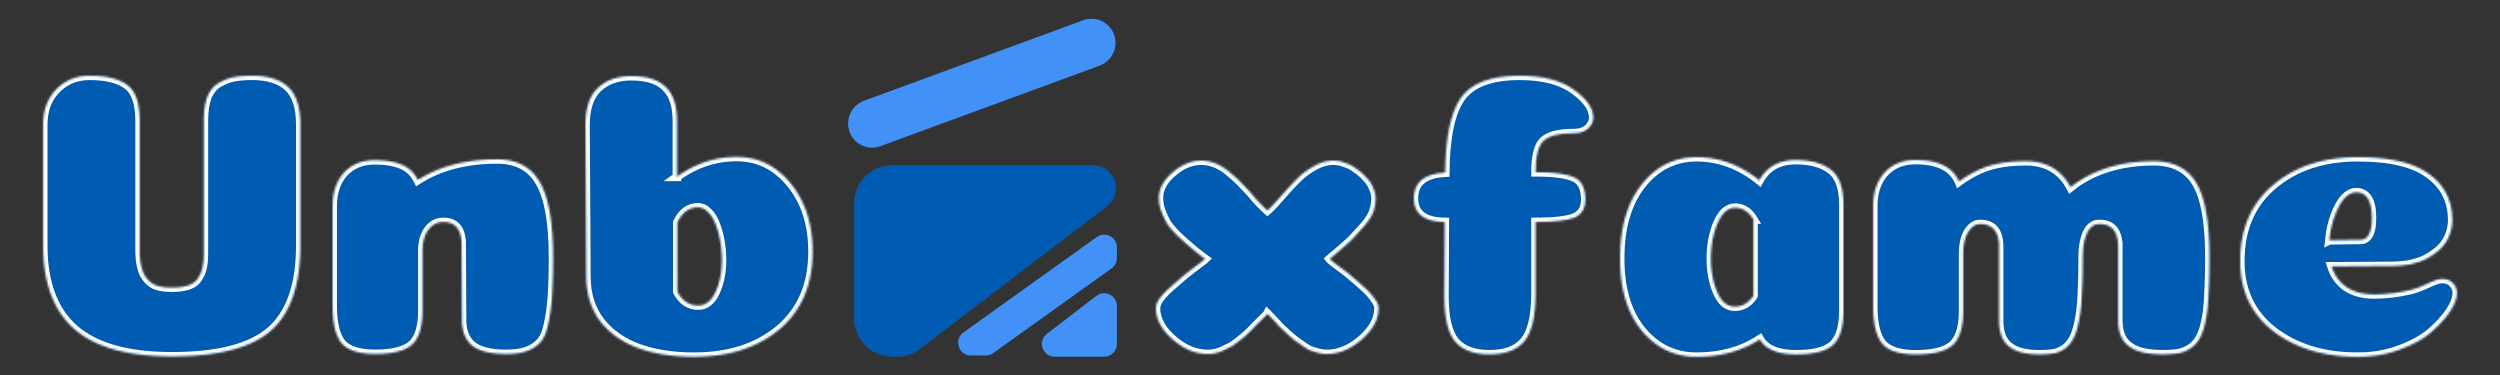 <svg xmlns="http://www.w3.org/2000/svg" xml:space="preserve" id="Layer_1" x="0" y="0" style="enable-background:new 0 0 1164.32 174.87" version="1.1" viewBox="0 0 1164.32 174.87"><rect x="0" y="0" width="1164.32" height="174.87" fill="#333333" stroke="none"/><style>.st0{fill:#005cb3}.st2{fill:#fff}.st18{fill:#4191f7}</style><path id="F" d="M719.23 65.25c-2.73 2.15-4.09 7.14-4.09 14.98 8.7 0 14.73.82 18.11 2.47 3.38 1.52 5.06 4.93 5.06 10.24 0 4.3-1.82 7.14-5.45 8.53-3.63 1.26-9.54 1.9-17.72 1.9v33.18c0 10.75-1.75 18.21-5.26 22.38-3.38 4.04-8.76 6.07-16.16 6.07-7.27 0-12.59-1.96-15.97-5.88-3.38-4.05-5.06-11.13-5.06-21.24l.2-34.51c-9.61-.13-14.41-3.79-14.41-11 0-7.46 4.87-11.44 14.6-11.95.13-16.31 2.53-27.88 7.21-34.7 4.8-6.95 13.95-10.43 27.45-10.43 10.77 0 19.15 2.15 25.12 6.45 6.1 4.3 9.15 8.66 9.15 13.08 0 1.9-.84 3.6-2.53 5.12-1.56 1.39-3.83 2.08-6.82 2.08-6.35.01-10.83 1.08-13.43 3.23z" class="st0"/><path id="A" d="M790.17 166.14c-10.26 0-18.76-4.04-25.51-12.14-6.75-8.22-10.12-19.41-10.12-33.57 0-14.41 3.31-25.85 9.93-34.32 6.75-8.6 15.32-12.89 25.7-12.89 10.52 0 20.25 3.6 29.21 10.81 3.51-6.32 9.15-9.48 16.94-9.48 7.01 0 12.46 1.52 16.36 4.55 3.89 2.91 5.84 8.34 5.84 16.31v49.31c0 7.59-1.62 12.89-4.87 15.93-3.24 2.91-8.96 4.36-17.14 4.36-8.57 0-14.21-2.34-16.94-7.02-8.3 5.43-18.1 8.15-29.4 8.15zm26.49-63.91c-2.21-3.67-5.06-5.5-8.57-5.5-3.38 0-6.1 2.4-8.18 7.21-2.08 4.81-3.12 10.3-3.12 16.5 0 5.81.97 11 2.92 15.55 1.95 4.55 4.67 6.83 8.18 6.83 3.63 0 6.56-1.71 8.76-5.12v-35.47z" class="st0"/><path id="M" d="M986.52 114.94c0-7.08-2.92-10.62-8.76-10.62-2.6 0-4.54 1.45-5.84 4.36-1.3 2.91-1.95 6.58-1.95 11 0 6.7-.13 12.26-.39 16.69-.13 4.43-.52 8.41-1.17 11.95-.65 3.54-1.43 6.32-2.33 8.34-.91 2.02-2.14 3.73-3.7 5.12a13.86 13.86 0 0 1-5.26 2.66c-1.95.38-4.41.57-7.4.57-4.54 0-8.24-.63-11.1-1.89-2.73-1.26-4.67-3.04-5.84-5.31-1.17-2.28-1.75-5.12-1.75-8.53v-34.32c0-7.08-2.92-10.62-8.76-10.62-2.34 0-4.29 1.33-5.84 3.98-1.43 2.53-2.14 5.88-2.14 10.05v26.36c0 7.59-1.62 12.89-4.87 15.93-3.24 2.91-8.96 4.36-17.14 4.36-7.66 0-12.92-1.71-15.77-5.12-2.73-3.54-4.09-9.29-4.09-17.26V95.97c0-6.45 1.75-11.63 5.25-15.55 3.64-3.92 8.44-5.88 14.41-5.88 10.64 0 17.39 3.35 20.25 10.05 4.93-3.54 9.74-6.01 14.41-7.4 4.81-1.39 10.39-2.09 16.75-2.09 9.61 0 16.55 4.05 20.83 12.14.65-.51 1.3-1.01 1.95-1.52 10-7.08 22.26-10.62 36.8-10.62 9.22 0 15.84 3.41 19.86 10.24 4.02 6.82 6.04 18.27 6.04 34.32 0 6.7-.13 12.26-.39 16.69-.13 4.43-.52 8.41-1.17 11.95-.65 3.54-1.49 6.32-2.53 8.34-.91 2.02-2.27 3.73-4.09 5.12-1.69 1.26-3.64 2.15-5.84 2.66-2.08.38-4.74.57-7.98.57-4.93 0-8.96-.63-12.07-1.89-2.99-1.26-5.13-3.04-6.43-5.31-1.3-2.28-1.94-5.12-1.94-8.53v-34.32z" class="st0"/><path id="E" d="M1098.06 166.14c-15.84 0-28.95-3.98-39.33-11.95-10.26-7.97-15.38-18.84-15.38-32.62 0-14.92 5.06-26.68 15.19-35.27 10.26-8.73 23.43-13.08 39.53-13.08 15.19 0 26.29 2.65 33.3 7.96 7.14 5.18 10.71 12.33 10.71 21.43 0 1.77-.26 3.48-.78 5.12-.39 1.64-1.1 3.29-2.14 4.93-.91 1.52-2.21 2.97-3.9 4.36-1.56 1.26-3.38 2.47-5.45 3.6-2.08 1.01-4.54 1.83-7.4 2.47-2.86.51-5.91.76-9.15.76l-27.45.19c1.3 4.05 3.63 7.27 7.01 9.67 3.38 2.27 7.66 3.41 12.85 3.41 5.58 0 11.29-.69 17.14-2.08 2.47-.63 5.13-1.64 7.98-3.03 2.99-1.39 5.13-2.09 6.43-2.09 2.21 0 3.89.63 5.06 1.9 1.3 1.26 1.95 2.84 1.95 4.74 0 2.27-1.04 5.06-3.12 8.34-2.08 3.16-5 6.38-8.76 9.67-3.63 3.16-8.5 5.88-14.6 8.15-6.12 2.28-12.68 3.42-19.69 3.42zm-13.24-54.24c8.96-.12 13.83-.19 14.6-.19 1.95 0 3.38-1.14 4.29-3.41.65-1.64.97-3.92.97-6.83 0-7.96-2.47-11.95-7.4-11.95-1.82 0-3.63.95-5.45 2.84-1.69 1.9-3.18 4.62-4.48 8.15-1.29 3.43-2.14 7.22-2.53 11.39z" class="st0"/><path id="U" d="M139.86 57.98v56.35c0 18.4-4.6 31.64-13.8 39.71-9.07 7.94-24.43 11.91-46.07 11.91-20.61 0-35.77-4.29-45.49-12.86-9.59-8.57-14.38-21.49-14.38-38.76V57.98c0-6.68 2.01-12.1 6.03-16.26 4.15-4.29 9.33-6.43 15.55-6.43 7.65 0 13.41 1.39 17.3 4.16 4.02 2.77 6.03 8.38 6.03 16.83v61.64c.13 4.04.78 7.25 1.94 9.64 1.3 2.39 2.98 4.1 5.05 5.11 2.07.88 4.73 1.32 7.97 1.32 3.24 0 5.9-.38 7.97-1.14 2.07-.76 3.56-1.95 4.47-3.59 1.04-1.64 1.68-3.28 1.94-4.92.39-1.64.58-3.78.58-6.43V56.09c0-4.29.52-7.88 1.55-10.78 1.17-2.9 2.85-5.04 5.05-6.43 2.33-1.39 4.67-2.33 7-2.84 2.46-.5 5.38-.76 8.75-.76 7.52 0 13.15 1.76 16.91 5.29s5.65 9.34 5.65 17.41z" class="st0"/><path id="N" d="M215 113.95c0-7.06-2.85-10.59-8.55-10.59-2.72 0-4.99 1.14-6.8 3.4-1.69 2.14-2.66 5.04-2.92 8.7v29.12c0 7.69-1.62 12.99-4.86 15.88-3.24 2.9-8.94 4.35-17.11 4.35-7.65 0-12.89-1.7-15.75-5.11-2.72-3.53-4.08-9.26-4.08-17.21V95.98c0-6.43 1.75-11.59 5.25-15.5 3.63-3.91 8.42-5.86 14.38-5.86 4.92 0 9.07.7 12.44 2.08 3.37 1.39 5.9 3.78 7.58 7.18 10.11-6.43 22.42-9.64 36.93-9.64 9.2 0 15.81 3.53 19.83 10.59 4.15 7.06 6.22 18.66 6.22 34.79 0 7.94-.19 14.43-.58 19.48-.39 4.92-1.03 9.2-1.94 12.86-.78 3.53-2.08 6.18-3.89 7.94-1.81 1.76-3.95 3.02-6.41 3.78-2.33.76-5.38 1.14-9.14 1.14-7.26 0-12.51-1.32-15.75-3.97-3.11-2.65-4.67-6.56-4.67-11.73l-.18-35.17z" class="st0"/><path id="B" d="M315.25 82.37c8.55-6.18 17.82-9.26 27.8-9.26 10.11 0 18.53 4.16 25.27 12.48 6.74 8.32 10.11 18.85 10.11 31.58 0 15.38-5.12 27.42-15.36 36.11-10.24 8.57-23.52 12.86-39.85 12.86-9.98 0-18.73-1.39-26.24-4.16-7.39-2.77-13.22-6.93-17.49-12.48-4.15-5.55-6.28-12.23-6.41-20.04l-.39-71.29c0-7.82 1.94-13.55 5.83-17.21s9.07-5.48 15.55-5.48c7.26 0 12.57 1.7 15.94 5.1 3.5 3.28 5.25 8.57 5.25 15.88v25.91zm.2 53.51c2.33 4.29 5.57 6.43 9.72 6.43 3.5 0 6.22-2.14 8.16-6.43 1.94-4.29 2.92-9.2 2.92-14.75 0-3.02-.26-5.99-.78-8.89-.52-2.9-1.23-5.48-2.14-7.75-.91-2.4-2.07-4.29-3.5-5.67-1.42-1.51-3.05-2.27-4.86-2.27-4.02 0-7.19 2.33-9.53 7v14.18c.01 7.69.01 13.74.01 18.15z" class="st0"/><path id="X" d="M590.27 146.09c-.26.38-1.1 1.26-2.53 2.65-1.42 1.39-2.4 2.33-2.92 2.84-.39.51-1.29 1.45-2.72 2.84-1.29 1.26-2.33 2.21-3.11 2.84-.65.5-1.62 1.26-2.91 2.27-1.3 1.01-2.46 1.76-3.5 2.27-.91.38-1.94.88-3.11 1.51-1.17.51-2.33.88-3.5 1.14-1.17.25-2.33.38-3.5.38-5.7 0-11.15-2.27-16.33-6.81-5.18-4.54-7.77-9.39-7.77-14.56 0-1.26.52-2.65 1.56-4.16 1.17-1.64 2.78-3.4 4.86-5.29 2.2-1.89 4.08-3.53 5.64-4.92 1.69-1.39 3.76-3.03 6.22-4.92 2.59-1.89 4.15-3.09 4.67-3.59-1.04-.76-2.53-1.89-4.47-3.4a383.56 383.56 0 0 1-4.86-4.16c-1.29-1.14-2.79-2.52-4.47-4.16-1.69-1.76-3.05-3.4-4.08-4.92-.91-1.64-1.75-3.47-2.53-5.48-.78-2.02-1.17-4.1-1.17-6.24 0-4.29 2.14-8.26 6.41-11.91 4.28-3.65 8.68-5.48 13.22-5.48 2.46 0 4.86.51 7.19 1.51 2.33 1.01 4.54 2.46 6.61 4.35 2.2 1.77 4.15 3.59 5.83 5.48 1.82 1.76 3.76 3.91 5.83 6.43 2.2 2.39 4.02 4.22 5.45 5.48 1.42-1.26 3.63-3.59 6.61-7 2.98-3.4 5.45-6.05 7.39-7.94 1.94-2.02 4.47-3.91 7.58-5.67 3.11-1.76 6.16-2.65 9.14-2.65 1.81 0 3.69.38 5.64 1.14 1.94.63 3.69 1.57 5.25 2.83 1.69 1.14 3.18 2.46 4.47 3.97 1.42 1.39 2.46 2.96 3.11 4.73.78 1.64 1.17 3.28 1.17 4.92 0 2.14-.39 4.29-1.17 6.43-.78 2.02-2.27 4.29-4.47 6.81-2.2 2.4-3.82 4.16-4.86 5.3-.91 1.01-2.98 2.9-6.22 5.67l-4.66 3.97c.39.51 1.88 1.7 4.47 3.59s4.67 3.53 6.22 4.92c1.68 1.39 3.56 3.02 5.64 4.92 2.08 1.89 3.63 3.65 4.67 5.29 1.17 1.51 1.75 2.9 1.75 4.16 0 5.17-2.59 10.02-7.78 14.56-5.18 4.54-10.63 6.81-16.33 6.81-1.3 0-2.66-.19-4.08-.57-1.3-.38-2.53-.76-3.69-1.13-1.03-.51-2.27-1.26-3.69-2.27s-2.59-1.83-3.5-2.46c-.78-.63-1.94-1.64-3.5-3.02-1.42-1.39-2.46-2.33-3.11-2.84-.52-.63-1.56-1.76-3.11-3.4-1.59-1.67-2.56-2.68-2.95-3.06z" class="st0"/><defs><filter id="Adobe_OpacityMaskFilter" width="87.53" height="133.71" x="656.48" y="33.29" filterUnits="userSpaceOnUse"><feColorMatrix values="1 0 0 0 0 0 1 0 0 0 0 0 1 0 0 0 0 0 1 0"/></filter></defs><mask id="path-1-inside-1_00000129909193695020476150000012427665654468681618_" width="87.53" height="133.71" x="656.48" y="33.29" maskUnits="userSpaceOnUse"><path d="M719.23 65.25c-2.73 2.15-4.09 7.14-4.09 14.98 8.7 0 14.73.82 18.11 2.47 3.38 1.52 5.06 4.93 5.06 10.24 0 4.3-1.82 7.14-5.45 8.53-3.63 1.26-9.54 1.9-17.72 1.9v33.18c0 10.75-1.75 18.21-5.26 22.38-3.38 4.04-8.76 6.07-16.16 6.07-7.27 0-12.59-1.96-15.97-5.88-3.38-4.05-5.06-11.13-5.06-21.24l.2-34.51c-9.61-.13-14.41-3.79-14.41-11 0-7.46 4.87-11.44 14.6-11.95.13-16.31 2.53-27.88 7.21-34.7 4.8-6.95 13.95-10.43 27.45-10.43 10.77 0 19.15 2.15 25.12 6.45 6.1 4.3 9.15 8.66 9.15 13.08 0 1.9-.84 3.6-2.53 5.12-1.56 1.39-3.83 2.08-6.82 2.08-6.35.01-10.83 1.08-13.43 3.23z" style="fill:#fff;filter:url(#Adobe_OpacityMaskFilter)"/><path d="M790.17 166.14c-10.26 0-18.76-4.04-25.51-12.14-6.75-8.22-10.12-19.41-10.12-33.57 0-14.41 3.31-25.85 9.93-34.32 6.75-8.6 15.32-12.89 25.7-12.89 10.52 0 20.25 3.6 29.21 10.81 3.51-6.32 9.15-9.48 16.94-9.48 7.01 0 12.46 1.52 16.36 4.55 3.89 2.91 5.84 8.34 5.84 16.31v49.31c0 7.59-1.62 12.89-4.87 15.93-3.24 2.91-8.96 4.36-17.14 4.36-8.57 0-14.21-2.34-16.94-7.02-8.3 5.43-18.1 8.15-29.4 8.15zm26.49-63.91c-2.21-3.67-5.06-5.5-8.57-5.5-3.38 0-6.1 2.4-8.18 7.21-2.08 4.81-3.12 10.3-3.12 16.5 0 5.81.97 11 2.92 15.55 1.95 4.55 4.67 6.83 8.18 6.83 3.63 0 6.56-1.71 8.76-5.12v-35.47zm169.86 12.71c0-7.08-2.92-10.62-8.76-10.62-2.6 0-4.54 1.45-5.84 4.36-1.3 2.91-1.95 6.58-1.95 11 0 6.7-.13 12.26-.39 16.69-.13 4.43-.52 8.41-1.17 11.95-.65 3.54-1.43 6.32-2.33 8.34-.91 2.02-2.14 3.73-3.7 5.12a13.86 13.86 0 0 1-5.26 2.66c-1.95.38-4.41.57-7.4.57-4.54 0-8.24-.63-11.1-1.89-2.73-1.26-4.67-3.04-5.84-5.31-1.17-2.28-1.75-5.12-1.75-8.53v-34.32c0-7.08-2.92-10.62-8.76-10.62-2.34 0-4.29 1.33-5.84 3.98-1.43 2.53-2.14 5.88-2.14 10.05v26.36c0 7.59-1.62 12.89-4.87 15.93-3.24 2.91-8.96 4.36-17.14 4.36-7.66 0-12.92-1.71-15.77-5.12-2.73-3.54-4.09-9.29-4.09-17.26V95.97c0-6.45 1.75-11.63 5.25-15.55 3.64-3.92 8.44-5.88 14.41-5.88 10.64 0 17.39 3.35 20.25 10.05 4.93-3.54 9.74-6.01 14.41-7.4 4.81-1.39 10.39-2.09 16.75-2.09 9.61 0 16.55 4.05 20.83 12.14.65-.51 1.3-1.01 1.95-1.52 10-7.08 22.26-10.62 36.8-10.62 9.22 0 15.84 3.41 19.86 10.24 4.02 6.82 6.04 18.27 6.04 34.32 0 6.7-.13 12.26-.39 16.69-.13 4.43-.52 8.41-1.17 11.95-.65 3.54-1.49 6.32-2.53 8.34-.91 2.02-2.27 3.73-4.09 5.12-1.69 1.26-3.64 2.15-5.84 2.66-2.08.38-4.74.57-7.98.57-4.93 0-8.96-.63-12.07-1.89-2.99-1.26-5.13-3.04-6.43-5.31-1.3-2.28-1.94-5.12-1.94-8.53v-34.32zm111.54 51.2c-15.84 0-28.95-3.98-39.33-11.95-10.26-7.97-15.38-18.84-15.38-32.62 0-14.92 5.06-26.68 15.19-35.27 10.26-8.73 23.43-13.08 39.53-13.08 15.19 0 26.29 2.65 33.3 7.96 7.14 5.18 10.71 12.33 10.71 21.43 0 1.77-.26 3.48-.78 5.12-.39 1.64-1.1 3.29-2.14 4.93-.91 1.52-2.21 2.97-3.9 4.36-1.56 1.26-3.38 2.47-5.45 3.6-2.08 1.01-4.54 1.83-7.4 2.47-2.86.51-5.91.76-9.15.76l-27.45.19c1.3 4.05 3.63 7.27 7.01 9.67 3.38 2.27 7.66 3.41 12.85 3.41 5.58 0 11.29-.69 17.14-2.08 2.47-.63 5.13-1.64 7.98-3.03 2.99-1.39 5.13-2.09 6.43-2.09 2.21 0 3.89.63 5.06 1.9 1.3 1.26 1.95 2.84 1.95 4.74 0 2.27-1.04 5.06-3.12 8.34-2.08 3.16-5 6.38-8.76 9.67-3.63 3.16-8.5 5.88-14.6 8.15-6.12 2.28-12.68 3.42-19.69 3.42zm-13.24-54.24c8.96-.12 13.83-.19 14.6-.19 1.95 0 3.38-1.14 4.29-3.41.65-1.64.97-3.92.97-6.83 0-7.96-2.47-11.95-7.4-11.95-1.82 0-3.63.95-5.45 2.84-1.69 1.9-3.18 4.62-4.48 8.15-1.29 3.43-2.14 7.22-2.53 11.39zM139.86 57.98v56.35c0 18.4-4.6 31.64-13.8 39.71-9.07 7.94-24.43 11.91-46.07 11.91-20.61 0-35.77-4.29-45.49-12.86-9.59-8.57-14.38-21.49-14.38-38.76V57.98c0-6.68 2.01-12.1 6.03-16.26 4.15-4.29 9.33-6.43 15.55-6.43 7.65 0 13.41 1.39 17.3 4.16 4.02 2.77 6.03 8.38 6.03 16.83v61.64c.13 4.04.78 7.25 1.94 9.64 1.3 2.39 2.98 4.1 5.05 5.11 2.07.88 4.73 1.32 7.97 1.32 3.24 0 5.9-.38 7.97-1.14 2.07-.76 3.56-1.95 4.47-3.59 1.04-1.64 1.68-3.28 1.94-4.92.39-1.64.58-3.78.58-6.43V56.09c0-4.29.52-7.88 1.55-10.78 1.17-2.9 2.85-5.04 5.05-6.43 2.33-1.39 4.67-2.33 7-2.84 2.46-.5 5.38-.76 8.75-.76 7.52 0 13.15 1.76 16.91 5.29s5.65 9.34 5.65 17.41zM215 113.95c0-7.06-2.85-10.59-8.55-10.59-2.72 0-4.99 1.14-6.8 3.4-1.69 2.14-2.66 5.04-2.92 8.7v29.12c0 7.69-1.62 12.99-4.86 15.88-3.24 2.9-8.94 4.35-17.11 4.35-7.65 0-12.89-1.7-15.75-5.11-2.72-3.53-4.08-9.26-4.08-17.21V95.98c0-6.43 1.75-11.59 5.25-15.5 3.63-3.91 8.42-5.86 14.38-5.86 4.92 0 9.07.7 12.44 2.08 3.37 1.39 5.9 3.78 7.58 7.18 10.11-6.43 22.42-9.64 36.93-9.64 9.2 0 15.81 3.53 19.83 10.59 4.15 7.06 6.22 18.66 6.22 34.79 0 7.94-.19 14.43-.58 19.48-.39 4.92-1.03 9.2-1.94 12.86-.78 3.53-2.08 6.18-3.89 7.94-1.81 1.76-3.95 3.02-6.41 3.78-2.33.76-5.38 1.14-9.14 1.14-7.26 0-12.51-1.32-15.75-3.97-3.11-2.65-4.67-6.56-4.67-11.73l-.18-35.17zm100.25-31.58c8.55-6.18 17.82-9.26 27.8-9.26 10.11 0 18.53 4.16 25.27 12.48 6.74 8.32 10.11 18.85 10.11 31.58 0 15.38-5.12 27.42-15.36 36.11-10.24 8.57-23.52 12.86-39.85 12.86-9.98 0-18.73-1.39-26.24-4.16-7.39-2.77-13.22-6.93-17.49-12.48-4.15-5.55-6.28-12.23-6.41-20.04l-.39-71.29c0-7.82 1.94-13.55 5.83-17.21s9.07-5.48 15.55-5.48c7.26 0 12.57 1.7 15.94 5.1 3.5 3.28 5.25 8.57 5.25 15.88v25.91zm.2 53.51c2.33 4.29 5.57 6.43 9.72 6.43 3.5 0 6.22-2.14 8.16-6.43 1.94-4.29 2.92-9.2 2.92-14.75 0-3.02-.26-5.99-.78-8.89-.52-2.9-1.23-5.48-2.14-7.75-.91-2.4-2.07-4.29-3.5-5.67-1.42-1.51-3.05-2.27-4.86-2.27-4.02 0-7.19 2.33-9.53 7v14.18c.01 7.69.01 13.74.01 18.15zm274.82 10.21c-.26.38-1.1 1.26-2.53 2.65-1.42 1.39-2.4 2.33-2.92 2.84-.39.51-1.29 1.45-2.72 2.84-1.29 1.26-2.33 2.21-3.11 2.84-.65.5-1.62 1.26-2.91 2.27-1.3 1.01-2.46 1.76-3.5 2.27-.91.38-1.94.88-3.11 1.51-1.17.51-2.33.88-3.5 1.14-1.17.25-2.33.38-3.5.38-5.7 0-11.15-2.27-16.33-6.81-5.18-4.54-7.77-9.39-7.77-14.56 0-1.26.52-2.65 1.56-4.16 1.17-1.64 2.78-3.4 4.86-5.29 2.2-1.89 4.08-3.53 5.64-4.92 1.69-1.39 3.76-3.03 6.22-4.92 2.59-1.89 4.15-3.09 4.67-3.59-1.04-.76-2.53-1.89-4.47-3.4a383.56 383.56 0 0 1-4.86-4.16c-1.29-1.14-2.79-2.52-4.47-4.16-1.69-1.76-3.05-3.4-4.08-4.92-.91-1.64-1.75-3.47-2.53-5.48-.78-2.02-1.17-4.1-1.17-6.24 0-4.29 2.14-8.26 6.41-11.91 4.28-3.65 8.68-5.48 13.22-5.48 2.46 0 4.86.51 7.19 1.51 2.33 1.01 4.54 2.46 6.61 4.35 2.2 1.77 4.15 3.59 5.83 5.48 1.82 1.76 3.76 3.91 5.83 6.43 2.2 2.39 4.02 4.22 5.45 5.48 1.42-1.26 3.63-3.59 6.61-7 2.98-3.4 5.45-6.05 7.39-7.94 1.94-2.02 4.47-3.91 7.58-5.67 3.11-1.76 6.16-2.65 9.14-2.65 1.81 0 3.69.38 5.64 1.14 1.94.63 3.69 1.57 5.25 2.83 1.69 1.14 3.18 2.46 4.47 3.97 1.42 1.39 2.46 2.96 3.11 4.73.78 1.64 1.17 3.28 1.17 4.92 0 2.14-.39 4.29-1.17 6.43-.78 2.02-2.27 4.29-4.47 6.81-2.2 2.4-3.82 4.16-4.86 5.3-.91 1.01-2.98 2.9-6.22 5.67l-4.66 3.97c.39.51 1.88 1.7 4.47 3.59s4.67 3.53 6.22 4.92c1.68 1.39 3.56 3.02 5.64 4.92 2.08 1.89 3.63 3.65 4.67 5.29 1.17 1.51 1.75 2.9 1.75 4.16 0 5.17-2.59 10.02-7.78 14.56-5.18 4.54-10.63 6.81-16.33 6.81-1.3 0-2.66-.19-4.08-.57-1.3-.38-2.53-.76-3.69-1.13-1.03-.51-2.27-1.26-3.69-2.27s-2.59-1.83-3.5-2.46c-.78-.63-1.94-1.64-3.5-3.02-1.42-1.39-2.46-2.33-3.11-2.84-.52-.63-1.56-1.76-3.11-3.4-1.59-1.67-2.56-2.68-2.95-3.06z" class="st2"/></mask><path id="f-frame" d="M719.23 65.25c-2.73 2.15-4.09 7.14-4.09 14.98 8.7 0 14.73.82 18.11 2.47 3.38 1.52 5.06 4.93 5.06 10.24 0 4.3-1.82 7.14-5.45 8.53-3.63 1.26-9.54 1.9-17.72 1.9v33.18c0 10.75-1.75 18.21-5.26 22.38-3.38 4.04-8.76 6.07-16.16 6.07-7.27 0-12.59-1.96-15.97-5.88-3.38-4.05-5.06-11.13-5.06-21.24l.2-34.51c-9.61-.13-14.41-3.79-14.41-11 0-7.46 4.87-11.44 14.6-11.95.13-16.31 2.53-27.88 7.21-34.7 4.8-6.95 13.95-10.43 27.45-10.43 10.77 0 19.15 2.15 25.12 6.45 6.1 4.3 9.15 8.66 9.15 13.08 0 1.9-.84 3.6-2.53 5.12-1.56 1.39-3.83 2.08-6.82 2.08-6.35.01-10.83 1.08-13.43 3.23z" style="mask:url(#path-1-inside-1_00000129909193695020476150000012427665654468681618_);fill:none;stroke:#fff;stroke-width:4"/><defs><filter id="Adobe_OpacityMaskFilter_00000023247664692029176220000016107470440807946896_" width="107.98" height="96.92" x="752.54" y="71.22" filterUnits="userSpaceOnUse"><feColorMatrix values="1 0 0 0 0 0 1 0 0 0 0 0 1 0 0 0 0 0 1 0"/></filter></defs><mask id="path-1-inside-1_00000032607070820561251890000014274334617849727107_" width="107.98" height="96.92" x="752.54" y="71.22" maskUnits="userSpaceOnUse"><path d="M719.23 65.25c-2.73 2.15-4.09 7.14-4.09 14.98 8.7 0 14.73.82 18.11 2.47 3.38 1.52 5.06 4.93 5.06 10.24 0 4.3-1.82 7.14-5.45 8.53-3.63 1.26-9.54 1.9-17.72 1.9v33.18c0 10.75-1.75 18.21-5.26 22.38-3.38 4.04-8.76 6.07-16.16 6.07-7.27 0-12.59-1.96-15.97-5.88-3.38-4.05-5.06-11.13-5.06-21.24l.2-34.51c-9.61-.13-14.41-3.79-14.41-11 0-7.46 4.87-11.44 14.6-11.95.13-16.31 2.53-27.88 7.21-34.7 4.8-6.95 13.95-10.43 27.45-10.43 10.77 0 19.15 2.15 25.12 6.45 6.1 4.3 9.15 8.66 9.15 13.08 0 1.9-.84 3.6-2.53 5.12-1.56 1.39-3.83 2.08-6.82 2.08-6.35.01-10.83 1.08-13.43 3.23z" style="fill:#fff;filter:url(#Adobe_OpacityMaskFilter_00000023247664692029176220000016107470440807946896_)"/><path d="M790.17 166.14c-10.26 0-18.76-4.04-25.51-12.14-6.75-8.22-10.12-19.41-10.12-33.57 0-14.41 3.31-25.85 9.93-34.32 6.75-8.6 15.32-12.89 25.7-12.89 10.52 0 20.25 3.6 29.21 10.81 3.51-6.32 9.15-9.48 16.94-9.48 7.01 0 12.46 1.52 16.36 4.55 3.89 2.91 5.84 8.34 5.84 16.31v49.31c0 7.59-1.62 12.89-4.87 15.93-3.24 2.91-8.96 4.36-17.14 4.36-8.57 0-14.21-2.34-16.94-7.02-8.3 5.43-18.1 8.15-29.4 8.15zm26.49-63.91c-2.21-3.67-5.06-5.5-8.57-5.5-3.38 0-6.1 2.4-8.18 7.21-2.08 4.81-3.12 10.3-3.12 16.5 0 5.81.97 11 2.92 15.55 1.95 4.55 4.67 6.83 8.18 6.83 3.63 0 6.56-1.71 8.76-5.12v-35.47zm169.86 12.71c0-7.08-2.92-10.62-8.76-10.62-2.6 0-4.54 1.45-5.84 4.36-1.3 2.91-1.95 6.58-1.95 11 0 6.7-.13 12.26-.39 16.69-.13 4.43-.52 8.41-1.17 11.95-.65 3.54-1.43 6.32-2.33 8.34-.91 2.02-2.14 3.73-3.7 5.12a13.86 13.86 0 0 1-5.26 2.66c-1.95.38-4.41.57-7.4.57-4.54 0-8.24-.63-11.1-1.89-2.73-1.26-4.67-3.04-5.84-5.31-1.17-2.28-1.75-5.12-1.75-8.53v-34.32c0-7.08-2.92-10.62-8.76-10.62-2.34 0-4.29 1.33-5.84 3.98-1.43 2.53-2.14 5.88-2.14 10.05v26.36c0 7.59-1.62 12.89-4.87 15.93-3.24 2.91-8.96 4.36-17.14 4.36-7.66 0-12.92-1.71-15.77-5.12-2.73-3.54-4.09-9.29-4.09-17.26V95.97c0-6.45 1.75-11.63 5.25-15.55 3.64-3.92 8.44-5.88 14.41-5.88 10.64 0 17.39 3.35 20.25 10.05 4.93-3.54 9.74-6.01 14.41-7.4 4.81-1.39 10.39-2.09 16.75-2.09 9.61 0 16.55 4.05 20.83 12.14.65-.51 1.3-1.01 1.95-1.52 10-7.08 22.26-10.62 36.8-10.62 9.22 0 15.84 3.41 19.86 10.24 4.02 6.82 6.04 18.27 6.04 34.32 0 6.7-.13 12.26-.39 16.69-.13 4.43-.52 8.41-1.17 11.95-.65 3.54-1.49 6.32-2.53 8.34-.91 2.02-2.27 3.73-4.09 5.12-1.69 1.26-3.64 2.15-5.84 2.66-2.08.38-4.74.57-7.98.57-4.93 0-8.96-.63-12.07-1.89-2.99-1.26-5.13-3.04-6.43-5.31-1.3-2.28-1.94-5.12-1.94-8.53v-34.32zm111.54 51.2c-15.84 0-28.95-3.98-39.33-11.95-10.26-7.97-15.38-18.84-15.38-32.62 0-14.92 5.06-26.68 15.19-35.27 10.26-8.73 23.43-13.08 39.53-13.08 15.19 0 26.29 2.65 33.3 7.96 7.14 5.18 10.71 12.33 10.71 21.43 0 1.77-.26 3.48-.78 5.12-.39 1.64-1.1 3.29-2.14 4.93-.91 1.52-2.21 2.97-3.9 4.36-1.56 1.26-3.38 2.47-5.45 3.6-2.08 1.01-4.54 1.83-7.4 2.47-2.86.51-5.91.76-9.15.76l-27.45.19c1.3 4.05 3.63 7.27 7.01 9.67 3.38 2.27 7.66 3.41 12.85 3.41 5.58 0 11.29-.69 17.14-2.08 2.47-.63 5.13-1.64 7.98-3.03 2.99-1.39 5.13-2.09 6.43-2.09 2.21 0 3.89.63 5.06 1.9 1.3 1.26 1.95 2.84 1.95 4.74 0 2.27-1.04 5.06-3.12 8.34-2.08 3.16-5 6.38-8.76 9.67-3.63 3.16-8.5 5.88-14.6 8.15-6.12 2.28-12.68 3.42-19.69 3.42zm-13.24-54.24c8.96-.12 13.83-.19 14.6-.19 1.95 0 3.38-1.14 4.29-3.41.65-1.64.97-3.92.97-6.83 0-7.96-2.47-11.95-7.4-11.95-1.82 0-3.63.95-5.45 2.84-1.69 1.9-3.18 4.62-4.48 8.15-1.29 3.43-2.14 7.22-2.53 11.39zM139.86 57.98v56.35c0 18.4-4.6 31.64-13.8 39.71-9.07 7.94-24.43 11.91-46.07 11.91-20.61 0-35.77-4.29-45.49-12.86-9.59-8.57-14.38-21.49-14.38-38.76V57.98c0-6.68 2.01-12.1 6.03-16.26 4.15-4.29 9.33-6.43 15.55-6.43 7.65 0 13.41 1.39 17.3 4.16 4.02 2.77 6.03 8.38 6.03 16.83v61.64c.13 4.04.78 7.25 1.94 9.64 1.3 2.39 2.98 4.1 5.05 5.11 2.07.88 4.73 1.32 7.97 1.32 3.24 0 5.9-.38 7.97-1.14 2.07-.76 3.56-1.95 4.47-3.59 1.04-1.64 1.68-3.28 1.94-4.92.39-1.64.58-3.78.58-6.43V56.09c0-4.29.52-7.88 1.55-10.78 1.17-2.9 2.85-5.04 5.05-6.43 2.33-1.39 4.67-2.33 7-2.84 2.46-.5 5.38-.76 8.75-.76 7.52 0 13.15 1.76 16.91 5.29s5.65 9.34 5.65 17.41zM215 113.95c0-7.06-2.85-10.59-8.55-10.59-2.72 0-4.99 1.14-6.8 3.4-1.69 2.14-2.66 5.04-2.92 8.7v29.12c0 7.69-1.62 12.99-4.86 15.88-3.24 2.9-8.94 4.35-17.11 4.35-7.65 0-12.89-1.7-15.75-5.11-2.72-3.53-4.08-9.26-4.08-17.21V95.98c0-6.43 1.75-11.59 5.25-15.5 3.63-3.91 8.42-5.86 14.38-5.86 4.92 0 9.07.7 12.44 2.08 3.37 1.39 5.9 3.78 7.58 7.18 10.11-6.43 22.42-9.64 36.93-9.64 9.2 0 15.81 3.53 19.83 10.59 4.15 7.06 6.22 18.66 6.22 34.79 0 7.94-.19 14.43-.58 19.48-.39 4.92-1.03 9.2-1.94 12.86-.78 3.53-2.08 6.18-3.89 7.94-1.81 1.76-3.95 3.02-6.41 3.78-2.33.76-5.38 1.14-9.14 1.14-7.26 0-12.51-1.32-15.75-3.97-3.11-2.65-4.67-6.56-4.67-11.73l-.18-35.17zm100.25-31.58c8.55-6.18 17.82-9.26 27.8-9.26 10.11 0 18.53 4.16 25.27 12.48 6.74 8.32 10.11 18.85 10.11 31.58 0 15.38-5.12 27.42-15.36 36.11-10.24 8.57-23.52 12.86-39.85 12.86-9.98 0-18.73-1.39-26.24-4.16-7.39-2.77-13.22-6.93-17.49-12.48-4.15-5.55-6.28-12.23-6.41-20.04l-.39-71.29c0-7.82 1.94-13.55 5.83-17.21s9.07-5.48 15.55-5.48c7.26 0 12.57 1.7 15.94 5.1 3.5 3.28 5.25 8.57 5.25 15.88v25.91zm.2 53.51c2.33 4.29 5.57 6.43 9.72 6.43 3.5 0 6.22-2.14 8.16-6.43 1.94-4.29 2.92-9.2 2.92-14.75 0-3.02-.26-5.99-.78-8.89-.52-2.9-1.23-5.48-2.14-7.75-.91-2.4-2.07-4.29-3.5-5.67-1.42-1.51-3.05-2.27-4.86-2.27-4.02 0-7.19 2.33-9.53 7v14.18c.01 7.69.01 13.74.01 18.15zm274.82 10.21c-.26.38-1.1 1.26-2.53 2.65-1.42 1.39-2.4 2.33-2.92 2.84-.39.51-1.29 1.45-2.72 2.84-1.29 1.26-2.33 2.21-3.11 2.84-.65.5-1.62 1.26-2.91 2.27-1.3 1.01-2.46 1.76-3.5 2.27-.91.38-1.94.88-3.11 1.51-1.17.51-2.33.88-3.5 1.14-1.17.25-2.33.38-3.5.38-5.7 0-11.15-2.27-16.33-6.81-5.18-4.54-7.77-9.39-7.77-14.56 0-1.26.52-2.65 1.56-4.16 1.17-1.64 2.78-3.4 4.86-5.29 2.2-1.89 4.08-3.53 5.64-4.92 1.69-1.39 3.76-3.03 6.22-4.92 2.59-1.89 4.15-3.09 4.67-3.59-1.04-.76-2.53-1.89-4.47-3.4a383.56 383.56 0 0 1-4.86-4.16c-1.29-1.14-2.79-2.52-4.47-4.16-1.69-1.76-3.05-3.4-4.08-4.92-.91-1.64-1.75-3.47-2.53-5.48-.78-2.02-1.17-4.1-1.17-6.24 0-4.29 2.14-8.26 6.41-11.91 4.28-3.65 8.68-5.48 13.22-5.48 2.46 0 4.86.51 7.19 1.51 2.33 1.01 4.54 2.46 6.61 4.35 2.2 1.77 4.15 3.59 5.83 5.48 1.82 1.76 3.76 3.91 5.83 6.43 2.2 2.39 4.02 4.22 5.45 5.48 1.42-1.26 3.63-3.59 6.61-7 2.98-3.4 5.45-6.05 7.39-7.94 1.94-2.02 4.47-3.91 7.58-5.67 3.11-1.76 6.16-2.65 9.14-2.65 1.81 0 3.69.38 5.64 1.14 1.94.63 3.69 1.57 5.25 2.83 1.69 1.14 3.18 2.46 4.47 3.97 1.42 1.39 2.46 2.96 3.11 4.73.78 1.64 1.17 3.28 1.17 4.92 0 2.14-.39 4.29-1.17 6.43-.78 2.02-2.27 4.29-4.47 6.81-2.2 2.4-3.82 4.16-4.86 5.3-.91 1.01-2.98 2.9-6.22 5.67l-4.66 3.97c.39.51 1.88 1.7 4.47 3.59s4.67 3.53 6.22 4.92c1.68 1.39 3.56 3.02 5.64 4.92 2.08 1.89 3.63 3.65 4.67 5.29 1.17 1.51 1.75 2.9 1.75 4.16 0 5.17-2.59 10.02-7.78 14.56-5.18 4.54-10.63 6.81-16.33 6.81-1.3 0-2.66-.19-4.08-.57-1.3-.38-2.53-.76-3.69-1.13-1.03-.51-2.27-1.26-3.69-2.27s-2.59-1.83-3.5-2.46c-.78-.63-1.94-1.64-3.5-3.02-1.42-1.39-2.46-2.33-3.11-2.84-.52-.63-1.56-1.76-3.11-3.4-1.59-1.67-2.56-2.68-2.95-3.06z" class="st2"/></mask><path id="a-frame" d="M790.17 166.14c-10.26 0-18.76-4.04-25.51-12.14-6.75-8.22-10.12-19.41-10.12-33.57 0-14.41 3.31-25.85 9.93-34.32 6.75-8.6 15.32-12.89 25.7-12.89 10.52 0 20.25 3.6 29.21 10.81 3.51-6.32 9.15-9.48 16.94-9.48 7.01 0 12.46 1.52 16.36 4.55 3.89 2.91 5.84 8.34 5.84 16.31v49.31c0 7.59-1.62 12.89-4.87 15.93-3.24 2.91-8.96 4.36-17.14 4.36-8.57 0-14.21-2.34-16.94-7.02-8.3 5.43-18.1 8.15-29.4 8.15zm26.49-63.91c-2.21-3.67-5.06-5.5-8.57-5.5-3.38 0-6.1 2.4-8.18 7.21-2.08 4.81-3.12 10.3-3.12 16.5 0 5.81.97 11 2.92 15.55 1.95 4.55 4.67 6.83 8.18 6.83 3.63 0 6.56-1.71 8.76-5.12v-35.47z" style="mask:url(#path-1-inside-1_00000032607070820561251890000014274334617849727107_);fill:none;stroke:#fff;stroke-width:4"/><defs><filter id="Adobe_OpacityMaskFilter_00000013159419620607931470000000309373136682251909_" width="160.55" height="94.45" x="870.41" y="72.54" filterUnits="userSpaceOnUse"><feColorMatrix values="1 0 0 0 0 0 1 0 0 0 0 0 1 0 0 0 0 0 1 0"/></filter></defs><mask id="path-1-inside-1_00000096042308490532559650000017411681802032385166_" width="160.55" height="94.45" x="870.41" y="72.54" maskUnits="userSpaceOnUse"><path d="M719.23 65.25c-2.73 2.15-4.09 7.14-4.09 14.98 8.7 0 14.73.82 18.11 2.47 3.38 1.52 5.06 4.93 5.06 10.24 0 4.3-1.82 7.14-5.45 8.53-3.63 1.26-9.54 1.9-17.72 1.9v33.18c0 10.75-1.75 18.21-5.26 22.38-3.38 4.04-8.76 6.07-16.16 6.07-7.27 0-12.59-1.96-15.97-5.88-3.38-4.05-5.06-11.13-5.06-21.24l.2-34.51c-9.61-.13-14.41-3.79-14.41-11 0-7.46 4.87-11.44 14.6-11.95.13-16.31 2.53-27.88 7.21-34.7 4.8-6.95 13.95-10.43 27.45-10.43 10.77 0 19.15 2.15 25.12 6.45 6.1 4.3 9.15 8.66 9.15 13.08 0 1.9-.84 3.6-2.53 5.12-1.56 1.39-3.83 2.08-6.82 2.08-6.35.01-10.83 1.08-13.43 3.23z" style="fill:#fff;filter:url(#Adobe_OpacityMaskFilter_00000013159419620607931470000000309373136682251909_)"/><path d="M790.17 166.14c-10.26 0-18.76-4.04-25.51-12.14-6.75-8.22-10.12-19.41-10.12-33.57 0-14.41 3.31-25.85 9.93-34.32 6.75-8.6 15.32-12.89 25.7-12.89 10.52 0 20.25 3.6 29.21 10.81 3.51-6.32 9.15-9.48 16.94-9.48 7.01 0 12.46 1.52 16.36 4.55 3.89 2.91 5.84 8.34 5.84 16.31v49.31c0 7.59-1.62 12.89-4.87 15.93-3.24 2.91-8.96 4.36-17.14 4.36-8.57 0-14.21-2.34-16.94-7.02-8.3 5.43-18.1 8.15-29.4 8.15zm26.49-63.91c-2.21-3.67-5.06-5.5-8.57-5.5-3.38 0-6.1 2.4-8.18 7.21-2.08 4.81-3.12 10.3-3.12 16.5 0 5.81.97 11 2.92 15.55 1.95 4.55 4.67 6.83 8.18 6.83 3.63 0 6.56-1.71 8.76-5.12v-35.47zm169.86 12.71c0-7.08-2.92-10.62-8.76-10.62-2.6 0-4.54 1.45-5.84 4.36-1.3 2.91-1.95 6.58-1.95 11 0 6.7-.13 12.26-.39 16.69-.13 4.43-.52 8.41-1.17 11.95-.65 3.54-1.43 6.32-2.33 8.34-.91 2.02-2.14 3.73-3.7 5.12a13.86 13.86 0 0 1-5.26 2.66c-1.95.38-4.41.57-7.4.57-4.54 0-8.24-.63-11.1-1.89-2.73-1.26-4.67-3.04-5.84-5.31-1.17-2.28-1.75-5.12-1.75-8.53v-34.32c0-7.08-2.92-10.62-8.76-10.62-2.34 0-4.29 1.33-5.84 3.98-1.43 2.53-2.14 5.88-2.14 10.05v26.36c0 7.59-1.62 12.89-4.87 15.93-3.24 2.91-8.96 4.36-17.14 4.36-7.66 0-12.92-1.71-15.77-5.12-2.73-3.54-4.09-9.29-4.09-17.26V95.97c0-6.45 1.75-11.63 5.25-15.55 3.64-3.92 8.44-5.88 14.41-5.88 10.64 0 17.39 3.35 20.25 10.05 4.93-3.54 9.74-6.01 14.41-7.4 4.81-1.39 10.39-2.09 16.75-2.09 9.61 0 16.55 4.05 20.83 12.14.65-.51 1.3-1.01 1.95-1.52 10-7.08 22.26-10.62 36.8-10.62 9.22 0 15.84 3.41 19.86 10.24 4.02 6.82 6.04 18.27 6.04 34.32 0 6.7-.13 12.26-.39 16.69-.13 4.43-.52 8.41-1.17 11.95-.65 3.54-1.49 6.32-2.53 8.34-.91 2.02-2.27 3.73-4.09 5.12-1.69 1.26-3.64 2.15-5.84 2.66-2.08.38-4.74.57-7.98.57-4.93 0-8.96-.63-12.07-1.89-2.99-1.26-5.13-3.04-6.43-5.31-1.3-2.28-1.94-5.12-1.94-8.53v-34.32zm111.54 51.2c-15.84 0-28.95-3.98-39.33-11.95-10.26-7.97-15.38-18.84-15.38-32.62 0-14.92 5.06-26.68 15.19-35.27 10.26-8.73 23.43-13.08 39.53-13.08 15.19 0 26.29 2.65 33.3 7.96 7.14 5.18 10.71 12.33 10.71 21.43 0 1.77-.26 3.48-.78 5.12-.39 1.64-1.1 3.29-2.14 4.93-.91 1.52-2.21 2.97-3.9 4.36-1.56 1.26-3.38 2.47-5.45 3.6-2.08 1.01-4.54 1.83-7.4 2.47-2.86.51-5.91.76-9.15.76l-27.45.19c1.3 4.05 3.63 7.27 7.01 9.67 3.38 2.27 7.66 3.41 12.85 3.41 5.58 0 11.29-.69 17.14-2.08 2.47-.63 5.13-1.64 7.98-3.03 2.99-1.39 5.13-2.09 6.43-2.09 2.21 0 3.89.63 5.06 1.9 1.3 1.26 1.95 2.84 1.95 4.74 0 2.27-1.04 5.06-3.12 8.34-2.08 3.16-5 6.38-8.76 9.67-3.63 3.16-8.5 5.88-14.6 8.15-6.12 2.28-12.68 3.42-19.69 3.42zm-13.24-54.24c8.96-.12 13.83-.19 14.6-.19 1.95 0 3.38-1.14 4.29-3.41.65-1.64.97-3.92.97-6.83 0-7.96-2.47-11.95-7.4-11.95-1.82 0-3.63.95-5.45 2.84-1.69 1.9-3.18 4.62-4.48 8.15-1.29 3.43-2.14 7.22-2.53 11.39zM139.86 57.98v56.35c0 18.4-4.6 31.64-13.8 39.71-9.07 7.94-24.43 11.91-46.07 11.91-20.61 0-35.77-4.29-45.49-12.86-9.59-8.57-14.38-21.49-14.38-38.76V57.98c0-6.68 2.01-12.1 6.03-16.26 4.15-4.29 9.33-6.43 15.55-6.43 7.65 0 13.41 1.39 17.3 4.16 4.02 2.77 6.03 8.38 6.03 16.83v61.64c.13 4.04.78 7.25 1.94 9.64 1.3 2.39 2.98 4.1 5.05 5.11 2.07.88 4.73 1.32 7.97 1.32 3.24 0 5.9-.38 7.97-1.14 2.07-.76 3.56-1.95 4.47-3.59 1.04-1.64 1.68-3.28 1.94-4.92.39-1.64.58-3.78.58-6.43V56.09c0-4.29.52-7.88 1.55-10.78 1.17-2.9 2.85-5.04 5.05-6.43 2.33-1.39 4.67-2.33 7-2.84 2.46-.5 5.38-.76 8.75-.76 7.52 0 13.15 1.76 16.91 5.29s5.65 9.34 5.65 17.41zM215 113.95c0-7.06-2.85-10.59-8.55-10.59-2.72 0-4.99 1.14-6.8 3.4-1.69 2.14-2.66 5.04-2.92 8.7v29.12c0 7.69-1.62 12.99-4.86 15.88-3.24 2.9-8.94 4.35-17.11 4.35-7.65 0-12.89-1.7-15.75-5.11-2.72-3.53-4.08-9.26-4.08-17.21V95.98c0-6.43 1.75-11.59 5.25-15.5 3.63-3.91 8.42-5.86 14.38-5.86 4.92 0 9.07.7 12.44 2.08 3.37 1.39 5.9 3.78 7.58 7.18 10.11-6.43 22.42-9.64 36.93-9.64 9.2 0 15.81 3.53 19.83 10.59 4.15 7.06 6.22 18.66 6.22 34.79 0 7.94-.19 14.43-.58 19.48-.39 4.92-1.03 9.2-1.94 12.86-.78 3.53-2.08 6.18-3.89 7.94-1.81 1.76-3.95 3.02-6.41 3.78-2.33.76-5.38 1.14-9.14 1.14-7.26 0-12.51-1.32-15.75-3.97-3.11-2.65-4.67-6.56-4.67-11.73l-.18-35.17zm100.25-31.58c8.55-6.18 17.82-9.26 27.8-9.26 10.11 0 18.53 4.16 25.27 12.48 6.74 8.32 10.11 18.85 10.11 31.58 0 15.38-5.12 27.42-15.36 36.11-10.24 8.57-23.52 12.86-39.85 12.86-9.98 0-18.73-1.39-26.24-4.16-7.39-2.77-13.22-6.93-17.49-12.48-4.15-5.55-6.28-12.23-6.41-20.04l-.39-71.29c0-7.82 1.94-13.55 5.83-17.21s9.07-5.48 15.55-5.48c7.26 0 12.57 1.7 15.94 5.1 3.5 3.28 5.25 8.57 5.25 15.88v25.91zm.2 53.51c2.33 4.29 5.57 6.43 9.72 6.43 3.5 0 6.22-2.14 8.16-6.43 1.94-4.29 2.92-9.2 2.92-14.75 0-3.02-.26-5.99-.78-8.89-.52-2.9-1.23-5.48-2.14-7.75-.91-2.4-2.07-4.29-3.5-5.67-1.42-1.51-3.05-2.27-4.86-2.27-4.02 0-7.19 2.33-9.53 7v14.18c.01 7.69.01 13.74.01 18.15zm274.82 10.21c-.26.38-1.1 1.26-2.53 2.65-1.42 1.39-2.4 2.33-2.92 2.84-.39.51-1.29 1.45-2.72 2.84-1.29 1.26-2.33 2.21-3.11 2.84-.65.5-1.62 1.26-2.91 2.27-1.3 1.01-2.46 1.76-3.5 2.27-.91.38-1.94.88-3.11 1.51-1.17.51-2.33.88-3.5 1.14-1.17.25-2.33.38-3.5.38-5.7 0-11.15-2.27-16.33-6.81-5.18-4.54-7.77-9.39-7.77-14.56 0-1.26.52-2.65 1.56-4.16 1.17-1.64 2.78-3.4 4.86-5.29 2.2-1.89 4.08-3.53 5.64-4.92 1.69-1.39 3.76-3.03 6.22-4.92 2.59-1.89 4.15-3.09 4.67-3.59-1.04-.76-2.53-1.89-4.47-3.4a383.56 383.56 0 0 1-4.86-4.16c-1.29-1.14-2.79-2.52-4.47-4.16-1.69-1.76-3.05-3.4-4.08-4.92-.91-1.64-1.75-3.47-2.53-5.48-.78-2.02-1.17-4.1-1.17-6.24 0-4.29 2.14-8.26 6.41-11.91 4.28-3.65 8.68-5.48 13.22-5.48 2.46 0 4.86.51 7.19 1.51 2.33 1.01 4.54 2.46 6.61 4.35 2.2 1.77 4.15 3.59 5.83 5.48 1.82 1.76 3.76 3.91 5.83 6.43 2.2 2.39 4.02 4.22 5.45 5.48 1.42-1.26 3.63-3.59 6.61-7 2.98-3.4 5.45-6.05 7.39-7.94 1.94-2.02 4.47-3.91 7.58-5.67 3.11-1.76 6.16-2.65 9.14-2.65 1.81 0 3.69.38 5.64 1.14 1.94.63 3.69 1.57 5.25 2.83 1.69 1.14 3.18 2.46 4.47 3.97 1.42 1.39 2.46 2.96 3.11 4.73.78 1.64 1.17 3.28 1.17 4.92 0 2.14-.39 4.29-1.17 6.43-.78 2.02-2.27 4.29-4.47 6.81-2.2 2.4-3.82 4.16-4.86 5.3-.91 1.01-2.98 2.9-6.22 5.67l-4.66 3.97c.39.51 1.88 1.7 4.47 3.59s4.67 3.53 6.22 4.92c1.68 1.39 3.56 3.02 5.64 4.92 2.08 1.89 3.63 3.65 4.67 5.29 1.17 1.51 1.75 2.9 1.75 4.16 0 5.17-2.59 10.02-7.78 14.56-5.18 4.54-10.63 6.81-16.33 6.81-1.3 0-2.66-.19-4.08-.57-1.3-.38-2.53-.76-3.69-1.13-1.03-.51-2.27-1.26-3.69-2.27s-2.59-1.83-3.5-2.46c-.78-.63-1.94-1.64-3.5-3.02-1.42-1.39-2.46-2.33-3.11-2.84-.52-.63-1.56-1.76-3.11-3.4-1.59-1.67-2.56-2.68-2.95-3.06z" class="st2"/></mask><path id="m-frame" d="M986.52 114.94c0-7.08-2.92-10.62-8.76-10.62-2.6 0-4.54 1.45-5.84 4.36-1.3 2.91-1.95 6.58-1.95 11 0 6.7-.13 12.26-.39 16.69-.13 4.43-.52 8.41-1.17 11.95-.65 3.54-1.43 6.32-2.33 8.34-.91 2.02-2.14 3.73-3.7 5.12a13.86 13.86 0 0 1-5.26 2.66c-1.95.38-4.41.57-7.4.57-4.54 0-8.24-.63-11.1-1.89-2.73-1.26-4.67-3.04-5.84-5.31-1.17-2.28-1.75-5.12-1.75-8.53v-34.32c0-7.08-2.92-10.62-8.76-10.62-2.34 0-4.29 1.33-5.84 3.98-1.43 2.53-2.14 5.88-2.14 10.05v26.36c0 7.59-1.62 12.89-4.87 15.93-3.24 2.91-8.96 4.36-17.14 4.36-7.66 0-12.92-1.71-15.77-5.12-2.73-3.54-4.09-9.29-4.09-17.26V95.97c0-6.45 1.75-11.63 5.25-15.55 3.64-3.92 8.44-5.88 14.41-5.88 10.64 0 17.39 3.35 20.25 10.05 4.93-3.54 9.74-6.01 14.41-7.4 4.81-1.39 10.39-2.09 16.75-2.09 9.61 0 16.55 4.05 20.83 12.14.65-.51 1.3-1.01 1.95-1.52 10-7.08 22.26-10.62 36.8-10.62 9.22 0 15.84 3.41 19.86 10.24 4.02 6.82 6.04 18.27 6.04 34.32 0 6.7-.13 12.26-.39 16.69-.13 4.43-.52 8.41-1.17 11.95-.65 3.54-1.49 6.32-2.53 8.34-.91 2.02-2.27 3.73-4.09 5.12-1.69 1.26-3.64 2.15-5.84 2.66-2.08.38-4.74.57-7.98.57-4.93 0-8.96-.63-12.07-1.89-2.99-1.26-5.13-3.04-6.43-5.31-1.3-2.28-1.94-5.12-1.94-8.53v-34.32z" style="mask:url(#path-1-inside-1_00000096042308490532559650000017411681802032385166_);fill:none;stroke:#fff;stroke-width:4"/><defs><filter id="Adobe_OpacityMaskFilter_00000037683953417495348550000005020591193376514957_" width="104.86" height="96.92" x="1041.35" y="71.22" filterUnits="userSpaceOnUse"><feColorMatrix values="1 0 0 0 0 0 1 0 0 0 0 0 1 0 0 0 0 0 1 0"/></filter></defs><mask id="path-1-inside-1_00000103943964860077590700000018332420497503395995_" width="104.86" height="96.92" x="1041.35" y="71.22" maskUnits="userSpaceOnUse"><path d="M719.23 65.25c-2.73 2.15-4.09 7.14-4.09 14.98 8.7 0 14.73.82 18.11 2.47 3.38 1.52 5.06 4.93 5.06 10.24 0 4.3-1.82 7.14-5.45 8.53-3.63 1.26-9.54 1.9-17.72 1.9v33.18c0 10.75-1.75 18.21-5.26 22.38-3.38 4.04-8.76 6.07-16.16 6.07-7.27 0-12.59-1.96-15.97-5.88-3.38-4.05-5.06-11.13-5.06-21.24l.2-34.51c-9.61-.13-14.41-3.79-14.41-11 0-7.46 4.87-11.44 14.6-11.95.13-16.31 2.53-27.88 7.21-34.7 4.8-6.95 13.95-10.43 27.45-10.43 10.77 0 19.15 2.15 25.12 6.45 6.1 4.3 9.15 8.66 9.15 13.08 0 1.9-.84 3.6-2.53 5.12-1.56 1.39-3.83 2.08-6.82 2.08-6.35.01-10.83 1.08-13.43 3.23z" style="fill:#fff;filter:url(#Adobe_OpacityMaskFilter_00000037683953417495348550000005020591193376514957_)"/><path d="M790.17 166.14c-10.26 0-18.76-4.04-25.51-12.14-6.75-8.22-10.12-19.41-10.12-33.57 0-14.41 3.31-25.85 9.93-34.32 6.75-8.6 15.32-12.89 25.7-12.89 10.52 0 20.25 3.6 29.21 10.81 3.51-6.32 9.15-9.48 16.94-9.48 7.01 0 12.46 1.52 16.36 4.55 3.89 2.91 5.84 8.34 5.84 16.31v49.31c0 7.59-1.62 12.89-4.87 15.93-3.24 2.91-8.96 4.36-17.14 4.36-8.57 0-14.21-2.34-16.94-7.02-8.3 5.43-18.1 8.15-29.4 8.15zm26.49-63.91c-2.21-3.67-5.06-5.5-8.57-5.5-3.38 0-6.1 2.4-8.18 7.21-2.08 4.81-3.12 10.3-3.12 16.5 0 5.81.97 11 2.92 15.55 1.95 4.55 4.67 6.83 8.18 6.83 3.63 0 6.56-1.71 8.76-5.12v-35.47zm169.86 12.71c0-7.08-2.92-10.62-8.76-10.62-2.6 0-4.54 1.45-5.84 4.36-1.3 2.91-1.95 6.58-1.95 11 0 6.7-.13 12.26-.39 16.69-.13 4.43-.52 8.41-1.17 11.95-.65 3.54-1.43 6.32-2.33 8.34-.91 2.02-2.14 3.73-3.7 5.12a13.86 13.86 0 0 1-5.26 2.66c-1.95.38-4.41.57-7.4.57-4.54 0-8.24-.63-11.1-1.89-2.73-1.26-4.67-3.04-5.84-5.31-1.17-2.28-1.75-5.12-1.75-8.53v-34.32c0-7.08-2.92-10.62-8.76-10.62-2.34 0-4.29 1.33-5.84 3.98-1.43 2.53-2.14 5.88-2.14 10.05v26.36c0 7.59-1.62 12.89-4.87 15.93-3.24 2.91-8.96 4.36-17.14 4.36-7.66 0-12.92-1.71-15.77-5.12-2.73-3.54-4.09-9.29-4.09-17.26V95.97c0-6.45 1.75-11.63 5.25-15.55 3.64-3.92 8.44-5.88 14.41-5.88 10.64 0 17.39 3.35 20.25 10.05 4.93-3.54 9.74-6.01 14.41-7.4 4.81-1.39 10.39-2.09 16.75-2.09 9.61 0 16.55 4.05 20.83 12.14.65-.51 1.3-1.01 1.95-1.52 10-7.08 22.26-10.62 36.8-10.62 9.22 0 15.84 3.41 19.86 10.24 4.02 6.82 6.04 18.27 6.04 34.32 0 6.7-.13 12.26-.39 16.69-.13 4.43-.52 8.41-1.17 11.95-.65 3.54-1.49 6.32-2.53 8.34-.91 2.02-2.27 3.73-4.09 5.12-1.69 1.26-3.64 2.15-5.84 2.66-2.08.38-4.74.57-7.98.57-4.93 0-8.96-.63-12.07-1.89-2.99-1.26-5.13-3.04-6.43-5.31-1.3-2.28-1.94-5.12-1.94-8.53v-34.32zm111.54 51.2c-15.84 0-28.95-3.98-39.33-11.95-10.26-7.97-15.38-18.84-15.38-32.62 0-14.92 5.06-26.68 15.19-35.27 10.26-8.73 23.43-13.08 39.53-13.08 15.19 0 26.29 2.65 33.3 7.96 7.14 5.18 10.71 12.33 10.71 21.43 0 1.77-.26 3.48-.78 5.12-.39 1.64-1.1 3.29-2.14 4.93-.91 1.52-2.21 2.97-3.9 4.36-1.56 1.26-3.38 2.47-5.45 3.6-2.08 1.01-4.54 1.83-7.4 2.47-2.86.51-5.91.76-9.15.76l-27.45.19c1.3 4.05 3.63 7.27 7.01 9.67 3.38 2.27 7.66 3.41 12.85 3.41 5.58 0 11.29-.69 17.14-2.08 2.47-.63 5.13-1.64 7.98-3.03 2.99-1.39 5.13-2.09 6.43-2.09 2.21 0 3.89.63 5.06 1.9 1.3 1.26 1.95 2.84 1.95 4.74 0 2.27-1.04 5.06-3.12 8.34-2.08 3.16-5 6.38-8.76 9.67-3.63 3.16-8.5 5.88-14.6 8.15-6.12 2.28-12.68 3.42-19.69 3.42zm-13.24-54.24c8.96-.12 13.83-.19 14.6-.19 1.95 0 3.38-1.14 4.29-3.41.65-1.64.97-3.92.97-6.83 0-7.96-2.47-11.95-7.4-11.95-1.82 0-3.63.95-5.45 2.84-1.69 1.9-3.18 4.62-4.48 8.15-1.29 3.43-2.14 7.22-2.53 11.39zM139.86 57.98v56.35c0 18.4-4.6 31.64-13.8 39.71-9.07 7.94-24.43 11.91-46.07 11.91-20.61 0-35.77-4.29-45.49-12.86-9.59-8.57-14.38-21.49-14.38-38.76V57.98c0-6.68 2.01-12.1 6.03-16.26 4.15-4.29 9.33-6.43 15.55-6.43 7.65 0 13.41 1.39 17.3 4.16 4.02 2.77 6.03 8.38 6.03 16.83v61.64c.13 4.04.78 7.25 1.94 9.64 1.3 2.39 2.98 4.1 5.05 5.11 2.07.88 4.73 1.32 7.97 1.32 3.24 0 5.9-.38 7.97-1.14 2.07-.76 3.56-1.95 4.47-3.59 1.04-1.64 1.68-3.28 1.94-4.92.39-1.64.58-3.78.58-6.43V56.09c0-4.29.52-7.88 1.55-10.78 1.17-2.9 2.85-5.04 5.05-6.43 2.33-1.39 4.67-2.33 7-2.84 2.46-.5 5.38-.76 8.75-.76 7.52 0 13.15 1.76 16.91 5.29s5.65 9.34 5.65 17.41zM215 113.95c0-7.06-2.85-10.59-8.55-10.59-2.72 0-4.99 1.14-6.8 3.4-1.69 2.14-2.66 5.04-2.92 8.7v29.12c0 7.69-1.62 12.99-4.86 15.88-3.24 2.9-8.94 4.35-17.11 4.35-7.65 0-12.89-1.7-15.75-5.11-2.72-3.53-4.08-9.26-4.08-17.21V95.98c0-6.43 1.75-11.59 5.25-15.5 3.63-3.91 8.42-5.86 14.38-5.86 4.92 0 9.07.7 12.44 2.08 3.37 1.39 5.9 3.78 7.58 7.18 10.11-6.43 22.42-9.64 36.93-9.64 9.2 0 15.81 3.53 19.83 10.59 4.15 7.06 6.22 18.66 6.22 34.79 0 7.94-.19 14.43-.58 19.48-.39 4.92-1.03 9.2-1.94 12.86-.78 3.53-2.08 6.18-3.89 7.94-1.81 1.76-3.95 3.02-6.41 3.78-2.33.76-5.38 1.14-9.14 1.14-7.26 0-12.51-1.32-15.75-3.97-3.11-2.65-4.67-6.56-4.67-11.73l-.18-35.17zm100.25-31.58c8.55-6.18 17.82-9.26 27.8-9.26 10.11 0 18.53 4.16 25.27 12.48 6.74 8.32 10.11 18.85 10.11 31.58 0 15.38-5.12 27.42-15.36 36.11-10.24 8.57-23.52 12.86-39.85 12.86-9.98 0-18.73-1.39-26.24-4.16-7.39-2.77-13.22-6.93-17.49-12.48-4.15-5.55-6.28-12.23-6.41-20.04l-.39-71.29c0-7.82 1.94-13.55 5.83-17.21s9.07-5.48 15.55-5.48c7.26 0 12.57 1.7 15.94 5.1 3.5 3.28 5.25 8.57 5.25 15.88v25.91zm.2 53.51c2.33 4.29 5.57 6.43 9.72 6.43 3.5 0 6.22-2.14 8.16-6.43 1.94-4.29 2.92-9.2 2.92-14.75 0-3.02-.26-5.99-.78-8.89-.52-2.9-1.23-5.48-2.14-7.75-.91-2.4-2.07-4.29-3.5-5.67-1.42-1.51-3.05-2.27-4.86-2.27-4.02 0-7.19 2.33-9.53 7v14.18c.01 7.69.01 13.74.01 18.15zm274.82 10.21c-.26.38-1.1 1.26-2.53 2.65-1.42 1.39-2.4 2.33-2.92 2.84-.39.51-1.29 1.45-2.72 2.84-1.29 1.26-2.33 2.21-3.11 2.84-.65.5-1.62 1.26-2.91 2.27-1.3 1.01-2.46 1.76-3.5 2.27-.91.38-1.94.88-3.11 1.51-1.17.51-2.33.88-3.5 1.14-1.17.25-2.33.38-3.5.38-5.7 0-11.15-2.27-16.33-6.81-5.18-4.54-7.77-9.39-7.77-14.56 0-1.26.52-2.65 1.56-4.16 1.17-1.64 2.78-3.4 4.86-5.29 2.2-1.89 4.08-3.53 5.64-4.92 1.69-1.39 3.76-3.03 6.22-4.92 2.59-1.89 4.15-3.09 4.67-3.59-1.04-.76-2.53-1.89-4.47-3.4a383.56 383.56 0 0 1-4.86-4.16c-1.29-1.14-2.79-2.52-4.47-4.16-1.69-1.76-3.05-3.4-4.08-4.92-.91-1.64-1.75-3.47-2.53-5.48-.78-2.02-1.17-4.1-1.17-6.24 0-4.29 2.14-8.26 6.41-11.91 4.28-3.65 8.68-5.48 13.22-5.48 2.46 0 4.86.51 7.19 1.51 2.33 1.01 4.54 2.46 6.61 4.35 2.2 1.77 4.15 3.59 5.83 5.48 1.82 1.76 3.76 3.91 5.83 6.43 2.2 2.39 4.02 4.22 5.45 5.48 1.42-1.26 3.63-3.59 6.61-7 2.98-3.4 5.45-6.05 7.39-7.94 1.94-2.02 4.47-3.91 7.58-5.67 3.11-1.76 6.16-2.65 9.14-2.65 1.81 0 3.69.38 5.64 1.14 1.94.63 3.69 1.57 5.25 2.83 1.69 1.14 3.18 2.46 4.47 3.97 1.42 1.39 2.46 2.96 3.11 4.73.78 1.64 1.17 3.28 1.17 4.92 0 2.14-.39 4.29-1.17 6.43-.78 2.02-2.27 4.29-4.47 6.81-2.2 2.4-3.82 4.16-4.86 5.3-.91 1.01-2.98 2.9-6.22 5.67l-4.66 3.97c.39.51 1.88 1.7 4.47 3.59s4.67 3.53 6.22 4.92c1.68 1.39 3.56 3.02 5.64 4.92 2.08 1.89 3.63 3.65 4.67 5.29 1.17 1.51 1.75 2.9 1.75 4.16 0 5.17-2.59 10.02-7.78 14.56-5.18 4.54-10.63 6.81-16.33 6.81-1.3 0-2.66-.19-4.08-.57-1.3-.38-2.53-.76-3.69-1.13-1.03-.51-2.27-1.26-3.69-2.27s-2.59-1.83-3.5-2.46c-.78-.63-1.94-1.64-3.5-3.02-1.42-1.39-2.46-2.33-3.11-2.84-.52-.63-1.56-1.76-3.11-3.4-1.59-1.67-2.56-2.68-2.95-3.06z" class="st2"/></mask><path id="e-frame" d="M1098.06 166.14c-15.84 0-28.95-3.98-39.33-11.95-10.26-7.97-15.38-18.84-15.38-32.62 0-14.92 5.06-26.68 15.19-35.27 10.26-8.73 23.43-13.08 39.53-13.08 15.19 0 26.29 2.65 33.3 7.96 7.14 5.18 10.71 12.33 10.71 21.43 0 1.77-.26 3.48-.78 5.12-.39 1.64-1.1 3.29-2.14 4.93-.91 1.52-2.21 2.97-3.9 4.36-1.56 1.26-3.38 2.47-5.45 3.6-2.08 1.01-4.54 1.83-7.4 2.47-2.86.51-5.91.76-9.15.76l-27.45.19c1.3 4.05 3.63 7.27 7.01 9.67 3.38 2.27 7.66 3.41 12.85 3.41 5.58 0 11.29-.69 17.14-2.08 2.47-.63 5.13-1.64 7.98-3.03 2.99-1.39 5.13-2.09 6.43-2.09 2.21 0 3.89.63 5.06 1.9 1.3 1.26 1.95 2.84 1.95 4.74 0 2.27-1.04 5.06-3.12 8.34-2.08 3.16-5 6.38-8.76 9.67-3.63 3.16-8.5 5.88-14.6 8.15-6.12 2.28-12.68 3.42-19.69 3.42zm-13.24-54.24c8.96-.12 13.83-.19 14.6-.19 1.95 0 3.38-1.14 4.29-3.41.65-1.64.97-3.92.97-6.83 0-7.96-2.47-11.95-7.4-11.95-1.82 0-3.63.95-5.45 2.84-1.69 1.9-3.18 4.62-4.48 8.15-1.29 3.43-2.14 7.22-2.53 11.39z" style="mask:url(#path-1-inside-1_00000103943964860077590700000018332420497503395995_);fill:none;stroke:#fff;stroke-width:4"/><defs><filter id="Adobe_OpacityMaskFilter_00000058552916573124950740000009790740670012809404_" width="123.74" height="134.66" x="18.11" y="33.29" filterUnits="userSpaceOnUse"><feColorMatrix values="1 0 0 0 0 0 1 0 0 0 0 0 1 0 0 0 0 0 1 0"/></filter></defs><mask id="path-1-inside-1_00000044897182217447281270000004451292914127231639_" width="123.74" height="134.66" x="18.11" y="33.29" maskUnits="userSpaceOnUse"><path d="M719.23 65.25c-2.73 2.15-4.09 7.14-4.09 14.98 8.7 0 14.73.82 18.11 2.47 3.38 1.52 5.06 4.93 5.06 10.24 0 4.3-1.82 7.14-5.45 8.53-3.63 1.26-9.54 1.9-17.72 1.9v33.18c0 10.75-1.75 18.21-5.26 22.38-3.38 4.04-8.76 6.07-16.16 6.07-7.27 0-12.59-1.96-15.97-5.88-3.38-4.05-5.06-11.13-5.06-21.24l.2-34.51c-9.61-.13-14.41-3.79-14.41-11 0-7.46 4.87-11.44 14.6-11.95.13-16.31 2.53-27.88 7.21-34.7 4.8-6.95 13.95-10.43 27.45-10.43 10.77 0 19.15 2.15 25.12 6.45 6.1 4.3 9.15 8.66 9.15 13.08 0 1.9-.84 3.6-2.53 5.12-1.56 1.39-3.83 2.08-6.82 2.08-6.35.01-10.83 1.08-13.43 3.23z" style="fill:#fff;filter:url(#Adobe_OpacityMaskFilter_00000058552916573124950740000009790740670012809404_)"/><path d="M790.17 166.14c-10.26 0-18.76-4.04-25.51-12.14-6.75-8.22-10.12-19.41-10.12-33.57 0-14.41 3.31-25.85 9.93-34.32 6.75-8.6 15.32-12.89 25.7-12.89 10.52 0 20.25 3.6 29.21 10.81 3.51-6.32 9.15-9.48 16.94-9.48 7.01 0 12.46 1.52 16.36 4.55 3.89 2.91 5.84 8.34 5.84 16.31v49.31c0 7.59-1.62 12.89-4.87 15.93-3.24 2.91-8.96 4.36-17.14 4.36-8.57 0-14.21-2.34-16.94-7.02-8.3 5.43-18.1 8.15-29.4 8.15zm26.49-63.91c-2.21-3.67-5.06-5.5-8.57-5.5-3.38 0-6.1 2.4-8.18 7.21-2.08 4.81-3.12 10.3-3.12 16.5 0 5.81.97 11 2.92 15.55 1.95 4.55 4.67 6.83 8.18 6.83 3.63 0 6.56-1.71 8.76-5.12v-35.47zm169.86 12.71c0-7.08-2.92-10.62-8.76-10.62-2.6 0-4.54 1.45-5.84 4.36-1.3 2.91-1.95 6.58-1.95 11 0 6.7-.13 12.26-.39 16.69-.13 4.43-.52 8.41-1.17 11.95-.65 3.54-1.43 6.32-2.33 8.34-.91 2.02-2.14 3.73-3.7 5.12a13.86 13.86 0 0 1-5.26 2.66c-1.95.38-4.41.57-7.4.57-4.54 0-8.24-.63-11.1-1.89-2.73-1.26-4.67-3.04-5.84-5.31-1.17-2.28-1.75-5.12-1.75-8.53v-34.32c0-7.08-2.92-10.62-8.76-10.62-2.34 0-4.29 1.33-5.84 3.98-1.43 2.53-2.14 5.88-2.14 10.05v26.36c0 7.59-1.62 12.89-4.87 15.93-3.24 2.91-8.96 4.36-17.14 4.36-7.66 0-12.92-1.71-15.77-5.12-2.73-3.54-4.09-9.29-4.09-17.26V95.97c0-6.45 1.75-11.63 5.25-15.55 3.64-3.92 8.44-5.88 14.41-5.88 10.64 0 17.39 3.35 20.25 10.05 4.93-3.54 9.74-6.01 14.41-7.4 4.81-1.39 10.39-2.09 16.75-2.09 9.61 0 16.55 4.05 20.83 12.14.65-.51 1.3-1.01 1.95-1.52 10-7.08 22.26-10.62 36.8-10.62 9.22 0 15.84 3.41 19.86 10.24 4.02 6.82 6.04 18.27 6.04 34.32 0 6.7-.13 12.26-.39 16.69-.13 4.43-.52 8.41-1.17 11.95-.65 3.54-1.49 6.32-2.53 8.34-.91 2.02-2.27 3.73-4.09 5.12-1.69 1.26-3.64 2.15-5.84 2.66-2.08.38-4.74.57-7.98.57-4.93 0-8.96-.63-12.07-1.89-2.99-1.26-5.13-3.04-6.43-5.31-1.3-2.28-1.94-5.12-1.94-8.53v-34.32zm111.54 51.2c-15.84 0-28.95-3.98-39.33-11.95-10.26-7.97-15.38-18.84-15.38-32.62 0-14.92 5.06-26.68 15.19-35.27 10.26-8.73 23.43-13.08 39.53-13.08 15.19 0 26.29 2.65 33.3 7.96 7.14 5.18 10.71 12.33 10.71 21.43 0 1.77-.26 3.48-.78 5.12-.39 1.64-1.1 3.29-2.14 4.93-.91 1.52-2.21 2.97-3.9 4.36-1.56 1.26-3.38 2.47-5.45 3.6-2.08 1.01-4.54 1.83-7.4 2.47-2.86.51-5.91.76-9.15.76l-27.45.19c1.3 4.05 3.63 7.27 7.01 9.67 3.38 2.27 7.66 3.41 12.85 3.41 5.58 0 11.29-.69 17.14-2.08 2.47-.63 5.13-1.64 7.98-3.03 2.99-1.39 5.13-2.09 6.43-2.09 2.21 0 3.89.63 5.06 1.9 1.3 1.26 1.95 2.84 1.95 4.74 0 2.27-1.04 5.06-3.12 8.34-2.08 3.16-5 6.38-8.76 9.67-3.63 3.16-8.5 5.88-14.6 8.15-6.12 2.28-12.68 3.42-19.69 3.42zm-13.24-54.24c8.96-.12 13.83-.19 14.6-.19 1.95 0 3.38-1.14 4.29-3.41.65-1.64.97-3.92.97-6.83 0-7.96-2.47-11.95-7.4-11.95-1.82 0-3.63.95-5.45 2.84-1.69 1.9-3.18 4.62-4.48 8.15-1.29 3.43-2.14 7.22-2.53 11.39zM139.86 57.98v56.35c0 18.4-4.6 31.64-13.8 39.71-9.07 7.94-24.43 11.91-46.07 11.91-20.61 0-35.77-4.29-45.49-12.86-9.59-8.57-14.38-21.49-14.38-38.76V57.98c0-6.68 2.01-12.1 6.03-16.26 4.15-4.29 9.33-6.43 15.55-6.43 7.65 0 13.41 1.39 17.3 4.16 4.02 2.77 6.03 8.38 6.03 16.83v61.64c.13 4.04.78 7.25 1.94 9.64 1.3 2.39 2.98 4.1 5.05 5.11 2.07.88 4.73 1.32 7.97 1.32 3.24 0 5.9-.38 7.97-1.14 2.07-.76 3.56-1.95 4.47-3.59 1.04-1.64 1.68-3.28 1.94-4.92.39-1.64.58-3.78.58-6.43V56.09c0-4.29.52-7.88 1.55-10.78 1.17-2.9 2.85-5.04 5.05-6.43 2.33-1.39 4.67-2.33 7-2.84 2.46-.5 5.38-.76 8.75-.76 7.52 0 13.15 1.76 16.91 5.29s5.65 9.34 5.65 17.41zM215 113.95c0-7.06-2.85-10.59-8.55-10.59-2.72 0-4.99 1.14-6.8 3.4-1.69 2.14-2.66 5.04-2.92 8.7v29.12c0 7.69-1.62 12.99-4.86 15.88-3.24 2.9-8.94 4.35-17.11 4.35-7.65 0-12.89-1.7-15.75-5.11-2.72-3.53-4.08-9.26-4.08-17.21V95.98c0-6.43 1.75-11.59 5.25-15.5 3.63-3.91 8.42-5.86 14.38-5.86 4.92 0 9.07.7 12.44 2.08 3.37 1.39 5.9 3.78 7.58 7.18 10.11-6.43 22.42-9.64 36.93-9.64 9.2 0 15.81 3.53 19.83 10.59 4.15 7.06 6.22 18.66 6.22 34.79 0 7.94-.19 14.43-.58 19.48-.39 4.92-1.03 9.2-1.94 12.86-.78 3.53-2.08 6.18-3.89 7.94-1.81 1.76-3.95 3.02-6.41 3.78-2.33.76-5.38 1.14-9.14 1.14-7.26 0-12.51-1.32-15.75-3.97-3.11-2.65-4.67-6.56-4.67-11.73l-.18-35.17zm100.25-31.58c8.55-6.18 17.82-9.26 27.8-9.26 10.11 0 18.53 4.16 25.27 12.48 6.74 8.32 10.11 18.85 10.11 31.58 0 15.38-5.12 27.42-15.36 36.11-10.24 8.57-23.52 12.86-39.85 12.86-9.98 0-18.73-1.39-26.24-4.16-7.39-2.77-13.22-6.93-17.49-12.48-4.15-5.55-6.28-12.23-6.41-20.04l-.39-71.29c0-7.82 1.94-13.55 5.83-17.21s9.07-5.48 15.55-5.48c7.26 0 12.57 1.7 15.94 5.1 3.5 3.28 5.25 8.57 5.25 15.88v25.91zm.2 53.51c2.33 4.29 5.57 6.43 9.72 6.43 3.5 0 6.22-2.14 8.16-6.43 1.94-4.29 2.92-9.2 2.92-14.75 0-3.02-.26-5.99-.78-8.89-.52-2.9-1.23-5.48-2.14-7.75-.91-2.4-2.07-4.29-3.5-5.67-1.42-1.51-3.05-2.27-4.86-2.27-4.02 0-7.19 2.33-9.53 7v14.18c.01 7.69.01 13.74.01 18.15zm274.82 10.21c-.26.38-1.1 1.26-2.53 2.65-1.42 1.39-2.4 2.33-2.92 2.84-.39.51-1.29 1.45-2.72 2.84-1.29 1.26-2.33 2.21-3.11 2.84-.65.5-1.62 1.26-2.91 2.27-1.3 1.01-2.46 1.76-3.5 2.27-.91.38-1.94.88-3.11 1.51-1.17.51-2.33.88-3.5 1.14-1.17.25-2.33.38-3.5.38-5.7 0-11.15-2.27-16.33-6.81-5.18-4.54-7.77-9.39-7.77-14.56 0-1.26.52-2.65 1.56-4.16 1.17-1.64 2.78-3.4 4.86-5.29 2.2-1.89 4.08-3.53 5.64-4.92 1.69-1.39 3.76-3.03 6.22-4.92 2.59-1.89 4.15-3.09 4.67-3.59-1.04-.76-2.53-1.89-4.47-3.4a383.56 383.56 0 0 1-4.86-4.16c-1.29-1.14-2.79-2.52-4.47-4.16-1.69-1.76-3.05-3.4-4.08-4.92-.91-1.64-1.75-3.47-2.53-5.48-.78-2.02-1.17-4.1-1.17-6.24 0-4.29 2.14-8.26 6.41-11.91 4.28-3.65 8.68-5.48 13.22-5.48 2.46 0 4.86.51 7.19 1.51 2.33 1.01 4.54 2.46 6.61 4.35 2.2 1.77 4.15 3.59 5.83 5.48 1.82 1.76 3.76 3.91 5.83 6.43 2.2 2.39 4.02 4.22 5.45 5.48 1.42-1.26 3.63-3.59 6.61-7 2.98-3.4 5.45-6.05 7.39-7.94 1.94-2.02 4.47-3.91 7.58-5.67 3.11-1.76 6.16-2.65 9.14-2.65 1.81 0 3.69.38 5.64 1.14 1.94.63 3.69 1.57 5.25 2.83 1.69 1.14 3.18 2.46 4.47 3.97 1.42 1.39 2.46 2.96 3.11 4.73.78 1.64 1.17 3.28 1.17 4.92 0 2.14-.39 4.29-1.17 6.43-.78 2.02-2.27 4.29-4.47 6.81-2.2 2.4-3.82 4.16-4.86 5.3-.91 1.01-2.98 2.9-6.22 5.67l-4.66 3.97c.39.51 1.88 1.7 4.47 3.59s4.67 3.53 6.22 4.92c1.68 1.39 3.56 3.02 5.64 4.92 2.08 1.89 3.63 3.65 4.67 5.29 1.17 1.51 1.75 2.9 1.75 4.16 0 5.17-2.59 10.02-7.78 14.56-5.18 4.54-10.63 6.81-16.33 6.81-1.3 0-2.66-.19-4.08-.57-1.3-.38-2.53-.76-3.69-1.13-1.03-.51-2.27-1.26-3.69-2.27s-2.59-1.83-3.5-2.46c-.78-.63-1.94-1.64-3.5-3.02-1.42-1.39-2.46-2.33-3.11-2.84-.52-.63-1.56-1.76-3.11-3.4-1.59-1.67-2.56-2.68-2.95-3.06z" class="st2"/></mask><path id="u-frame" d="M139.86 57.98v56.35c0 18.4-4.6 31.64-13.8 39.71-9.07 7.94-24.43 11.91-46.07 11.91-20.61 0-35.77-4.29-45.49-12.86-9.59-8.57-14.38-21.49-14.38-38.76V57.98c0-6.68 2.01-12.1 6.03-16.26 4.15-4.29 9.33-6.43 15.55-6.43 7.65 0 13.41 1.39 17.3 4.16 4.02 2.77 6.03 8.38 6.03 16.83v61.64c.13 4.04.78 7.25 1.94 9.64 1.3 2.39 2.98 4.1 5.05 5.11 2.07.88 4.73 1.32 7.97 1.32 3.24 0 5.9-.38 7.97-1.14 2.07-.76 3.56-1.95 4.47-3.59 1.04-1.64 1.68-3.28 1.94-4.92.39-1.64.58-3.78.58-6.43V56.09c0-4.29.52-7.88 1.55-10.78 1.17-2.9 2.85-5.04 5.05-6.43 2.33-1.39 4.67-2.33 7-2.84 2.46-.5 5.38-.76 8.75-.76 7.52 0 13.15 1.76 16.91 5.29s5.65 9.34 5.65 17.41z" style="mask:url(#path-1-inside-1_00000044897182217447281270000004451292914127231639_);fill:none;stroke:#fff;stroke-width:4"/><defs><filter id="Adobe_OpacityMaskFilter_00000091704210029486039410000018082991466537411973_" width="106.64" height="94.57" x="152.93" y="72.24" filterUnits="userSpaceOnUse"><feColorMatrix values="1 0 0 0 0 0 1 0 0 0 0 0 1 0 0 0 0 0 1 0"/></filter></defs><mask id="path-1-inside-1_00000031905414719078920240000006008536920036559789_" width="106.64" height="94.57" x="152.93" y="72.24" maskUnits="userSpaceOnUse"><path d="M719.23 65.25c-2.73 2.15-4.09 7.14-4.09 14.98 8.7 0 14.73.82 18.11 2.47 3.38 1.52 5.06 4.93 5.06 10.24 0 4.3-1.82 7.14-5.45 8.53-3.63 1.26-9.54 1.9-17.72 1.9v33.18c0 10.75-1.75 18.21-5.26 22.38-3.38 4.04-8.76 6.07-16.16 6.07-7.27 0-12.59-1.96-15.97-5.88-3.38-4.05-5.06-11.13-5.06-21.24l.2-34.51c-9.61-.13-14.41-3.79-14.41-11 0-7.46 4.87-11.44 14.6-11.95.13-16.31 2.53-27.88 7.21-34.7 4.8-6.95 13.95-10.43 27.45-10.43 10.77 0 19.15 2.15 25.12 6.45 6.1 4.3 9.15 8.66 9.15 13.08 0 1.9-.84 3.6-2.53 5.12-1.56 1.39-3.83 2.08-6.82 2.08-6.35.01-10.83 1.08-13.43 3.23z" style="fill:#fff;filter:url(#Adobe_OpacityMaskFilter_00000091704210029486039410000018082991466537411973_)"/><path d="M790.17 166.14c-10.26 0-18.76-4.04-25.51-12.14-6.75-8.22-10.12-19.41-10.12-33.57 0-14.41 3.31-25.85 9.93-34.32 6.75-8.6 15.32-12.89 25.7-12.89 10.52 0 20.25 3.6 29.21 10.81 3.51-6.32 9.15-9.48 16.94-9.48 7.01 0 12.46 1.52 16.36 4.55 3.89 2.91 5.84 8.34 5.84 16.31v49.31c0 7.59-1.62 12.89-4.87 15.93-3.24 2.91-8.96 4.36-17.14 4.36-8.57 0-14.21-2.34-16.94-7.02-8.3 5.43-18.1 8.15-29.4 8.15zm26.49-63.91c-2.21-3.67-5.06-5.5-8.57-5.5-3.38 0-6.1 2.4-8.18 7.21-2.08 4.81-3.12 10.3-3.12 16.5 0 5.81.97 11 2.92 15.55 1.95 4.55 4.67 6.83 8.18 6.83 3.63 0 6.56-1.71 8.76-5.12v-35.47zm169.86 12.71c0-7.08-2.92-10.62-8.76-10.62-2.6 0-4.54 1.45-5.84 4.36-1.3 2.91-1.95 6.58-1.95 11 0 6.7-.13 12.26-.39 16.69-.13 4.43-.52 8.41-1.17 11.95-.65 3.54-1.43 6.32-2.33 8.34-.91 2.02-2.14 3.73-3.7 5.12a13.86 13.86 0 0 1-5.26 2.66c-1.95.38-4.41.57-7.4.57-4.54 0-8.24-.63-11.1-1.89-2.73-1.26-4.67-3.04-5.84-5.31-1.17-2.28-1.75-5.12-1.75-8.53v-34.32c0-7.08-2.92-10.62-8.76-10.62-2.34 0-4.29 1.33-5.84 3.98-1.43 2.53-2.14 5.88-2.14 10.05v26.36c0 7.59-1.62 12.89-4.87 15.93-3.24 2.91-8.96 4.36-17.14 4.36-7.66 0-12.92-1.71-15.77-5.12-2.73-3.54-4.09-9.29-4.09-17.26V95.97c0-6.45 1.75-11.63 5.25-15.55 3.64-3.92 8.44-5.88 14.41-5.88 10.64 0 17.39 3.35 20.25 10.05 4.93-3.54 9.74-6.01 14.41-7.4 4.81-1.39 10.39-2.09 16.75-2.09 9.61 0 16.55 4.05 20.83 12.14.65-.51 1.3-1.01 1.95-1.52 10-7.08 22.26-10.62 36.8-10.62 9.22 0 15.84 3.41 19.86 10.24 4.02 6.82 6.04 18.27 6.04 34.32 0 6.7-.13 12.26-.39 16.69-.13 4.43-.52 8.41-1.17 11.95-.65 3.54-1.49 6.32-2.53 8.34-.91 2.02-2.27 3.73-4.09 5.12-1.69 1.26-3.64 2.15-5.84 2.66-2.08.38-4.74.57-7.98.57-4.93 0-8.96-.63-12.07-1.89-2.99-1.26-5.13-3.04-6.43-5.31-1.3-2.28-1.94-5.12-1.94-8.53v-34.32zm111.54 51.2c-15.84 0-28.95-3.98-39.33-11.95-10.26-7.97-15.38-18.84-15.38-32.62 0-14.92 5.06-26.68 15.19-35.27 10.26-8.73 23.43-13.08 39.53-13.08 15.19 0 26.29 2.65 33.3 7.96 7.14 5.18 10.71 12.33 10.71 21.43 0 1.77-.26 3.48-.78 5.12-.39 1.64-1.1 3.29-2.14 4.93-.91 1.52-2.21 2.97-3.9 4.36-1.56 1.26-3.38 2.47-5.45 3.6-2.08 1.01-4.54 1.83-7.4 2.47-2.86.51-5.91.76-9.15.76l-27.45.19c1.3 4.05 3.63 7.27 7.01 9.67 3.38 2.27 7.66 3.41 12.85 3.41 5.58 0 11.29-.69 17.14-2.08 2.47-.63 5.13-1.64 7.98-3.03 2.99-1.39 5.13-2.09 6.43-2.09 2.21 0 3.89.63 5.06 1.9 1.3 1.26 1.95 2.84 1.95 4.74 0 2.27-1.04 5.06-3.12 8.34-2.08 3.16-5 6.38-8.76 9.67-3.63 3.16-8.5 5.88-14.6 8.15-6.12 2.28-12.68 3.42-19.69 3.42zm-13.24-54.24c8.96-.12 13.83-.19 14.6-.19 1.95 0 3.38-1.14 4.29-3.41.65-1.64.97-3.92.97-6.83 0-7.96-2.47-11.95-7.4-11.95-1.82 0-3.63.95-5.45 2.84-1.69 1.9-3.18 4.62-4.48 8.15-1.29 3.43-2.14 7.22-2.53 11.39zM139.86 57.98v56.35c0 18.4-4.6 31.64-13.8 39.71-9.07 7.94-24.43 11.91-46.07 11.91-20.61 0-35.77-4.29-45.49-12.86-9.59-8.57-14.38-21.49-14.38-38.76V57.98c0-6.68 2.01-12.1 6.03-16.26 4.15-4.29 9.33-6.43 15.55-6.43 7.65 0 13.41 1.39 17.3 4.16 4.02 2.77 6.03 8.38 6.03 16.83v61.64c.13 4.04.78 7.25 1.94 9.64 1.3 2.39 2.98 4.1 5.05 5.11 2.07.88 4.73 1.32 7.97 1.32 3.24 0 5.9-.38 7.97-1.14 2.07-.76 3.56-1.95 4.47-3.59 1.04-1.64 1.68-3.28 1.94-4.92.39-1.64.58-3.78.58-6.43V56.09c0-4.29.52-7.88 1.55-10.78 1.17-2.9 2.85-5.04 5.05-6.43 2.33-1.39 4.67-2.33 7-2.84 2.46-.5 5.38-.76 8.75-.76 7.52 0 13.15 1.76 16.91 5.29s5.65 9.34 5.65 17.41zM215 113.95c0-7.06-2.85-10.59-8.55-10.59-2.72 0-4.99 1.14-6.8 3.4-1.69 2.14-2.66 5.04-2.92 8.7v29.12c0 7.69-1.62 12.99-4.86 15.88-3.24 2.9-8.94 4.35-17.11 4.35-7.65 0-12.89-1.7-15.75-5.11-2.72-3.53-4.08-9.26-4.08-17.21V95.98c0-6.43 1.75-11.59 5.25-15.5 3.63-3.91 8.42-5.86 14.38-5.86 4.92 0 9.07.7 12.44 2.08 3.37 1.39 5.9 3.78 7.58 7.18 10.11-6.43 22.42-9.64 36.93-9.64 9.2 0 15.81 3.53 19.83 10.59 4.15 7.06 6.22 18.66 6.22 34.79 0 7.94-.19 14.43-.58 19.48-.39 4.92-1.03 9.2-1.94 12.86-.78 3.53-2.08 6.18-3.89 7.94-1.81 1.76-3.95 3.02-6.41 3.78-2.33.76-5.38 1.14-9.14 1.14-7.26 0-12.51-1.32-15.75-3.97-3.11-2.65-4.67-6.56-4.67-11.73l-.18-35.17zm100.25-31.58c8.55-6.18 17.82-9.26 27.8-9.26 10.11 0 18.53 4.16 25.27 12.48 6.74 8.32 10.11 18.85 10.11 31.58 0 15.38-5.12 27.42-15.36 36.11-10.24 8.57-23.52 12.86-39.85 12.86-9.98 0-18.73-1.39-26.24-4.16-7.39-2.77-13.22-6.93-17.49-12.48-4.15-5.55-6.28-12.23-6.41-20.04l-.39-71.29c0-7.82 1.94-13.55 5.83-17.21s9.07-5.48 15.55-5.48c7.26 0 12.57 1.7 15.94 5.1 3.5 3.28 5.25 8.57 5.25 15.88v25.91zm.2 53.51c2.33 4.29 5.57 6.43 9.72 6.43 3.5 0 6.22-2.14 8.16-6.43 1.94-4.29 2.92-9.2 2.92-14.75 0-3.02-.26-5.99-.78-8.89-.52-2.9-1.23-5.48-2.14-7.75-.91-2.4-2.07-4.29-3.5-5.67-1.42-1.51-3.05-2.27-4.86-2.27-4.02 0-7.19 2.33-9.53 7v14.18c.01 7.69.01 13.74.01 18.15zm274.82 10.21c-.26.38-1.1 1.26-2.53 2.65-1.42 1.39-2.4 2.33-2.92 2.84-.39.51-1.29 1.45-2.72 2.84-1.29 1.26-2.33 2.21-3.11 2.84-.65.5-1.62 1.26-2.91 2.27-1.3 1.01-2.46 1.76-3.5 2.27-.91.38-1.94.88-3.11 1.51-1.17.51-2.33.88-3.5 1.14-1.17.25-2.33.38-3.5.38-5.7 0-11.15-2.27-16.33-6.81-5.18-4.54-7.77-9.39-7.77-14.56 0-1.26.52-2.65 1.56-4.16 1.17-1.64 2.78-3.4 4.86-5.29 2.2-1.89 4.08-3.53 5.64-4.92 1.69-1.39 3.76-3.03 6.22-4.92 2.59-1.89 4.15-3.09 4.67-3.59-1.04-.76-2.53-1.89-4.47-3.4a383.56 383.56 0 0 1-4.86-4.16c-1.29-1.14-2.79-2.52-4.47-4.16-1.69-1.76-3.05-3.4-4.08-4.92-.91-1.64-1.75-3.47-2.53-5.48-.78-2.02-1.17-4.1-1.17-6.24 0-4.29 2.14-8.26 6.41-11.91 4.28-3.65 8.68-5.48 13.22-5.48 2.46 0 4.86.51 7.19 1.51 2.33 1.01 4.54 2.46 6.61 4.35 2.2 1.77 4.15 3.59 5.83 5.48 1.82 1.76 3.76 3.91 5.83 6.43 2.2 2.39 4.02 4.22 5.45 5.48 1.42-1.26 3.63-3.59 6.61-7 2.98-3.4 5.45-6.05 7.39-7.94 1.94-2.02 4.47-3.91 7.58-5.67 3.11-1.76 6.16-2.65 9.14-2.65 1.81 0 3.69.38 5.64 1.14 1.94.63 3.69 1.57 5.25 2.83 1.69 1.14 3.18 2.46 4.47 3.97 1.42 1.39 2.46 2.96 3.11 4.73.78 1.64 1.17 3.28 1.17 4.92 0 2.14-.39 4.29-1.17 6.43-.78 2.02-2.27 4.29-4.47 6.81-2.2 2.4-3.82 4.16-4.86 5.3-.91 1.01-2.98 2.9-6.22 5.67l-4.66 3.97c.39.51 1.88 1.7 4.47 3.59s4.67 3.53 6.22 4.92c1.68 1.39 3.56 3.02 5.64 4.92 2.08 1.89 3.63 3.65 4.67 5.29 1.17 1.51 1.75 2.9 1.75 4.16 0 5.17-2.59 10.02-7.78 14.56-5.18 4.54-10.63 6.81-16.33 6.81-1.3 0-2.66-.19-4.08-.57-1.3-.38-2.53-.76-3.69-1.13-1.03-.51-2.27-1.26-3.69-2.27s-2.59-1.83-3.5-2.46c-.78-.63-1.94-1.64-3.5-3.02-1.42-1.39-2.46-2.33-3.11-2.84-.52-.63-1.56-1.76-3.11-3.4-1.59-1.67-2.56-2.68-2.95-3.06z" class="st2"/></mask><path id="n-frame" d="M215 113.95c0-7.06-2.85-10.59-8.55-10.59-2.72 0-4.99 1.14-6.8 3.4-1.69 2.14-2.66 5.04-2.92 8.7v29.12c0 7.69-1.62 12.99-4.86 15.88-3.24 2.9-8.94 4.35-17.11 4.35-7.65 0-12.89-1.7-15.75-5.11-2.72-3.53-4.08-9.26-4.08-17.21V95.98c0-6.43 1.75-11.59 5.25-15.5 3.63-3.91 8.42-5.86 14.38-5.86 4.92 0 9.07.7 12.44 2.08 3.37 1.39 5.9 3.78 7.58 7.18 10.11-6.43 22.42-9.64 36.93-9.64 9.2 0 15.81 3.53 19.83 10.59 4.15 7.06 6.22 18.66 6.22 34.79 0 7.94-.19 14.43-.58 19.48-.39 4.92-1.03 9.2-1.94 12.86-.78 3.53-2.08 6.18-3.89 7.94-1.81 1.76-3.95 3.02-6.41 3.78-2.33.76-5.38 1.14-9.14 1.14-7.26 0-12.51-1.32-15.75-3.97-3.11-2.65-4.67-6.56-4.67-11.73l-.18-35.17z" style="mask:url(#path-1-inside-1_00000031905414719078920240000006008536920036559789_);fill:none;stroke:#fff;stroke-width:4"/><defs><filter id="Adobe_OpacityMaskFilter_00000053515721228951124960000005705393914060112534_" width="109.75" height="134.66" x="270.68" y="33.48" filterUnits="userSpaceOnUse"><feColorMatrix values="1 0 0 0 0 0 1 0 0 0 0 0 1 0 0 0 0 0 1 0"/></filter></defs><mask id="path-1-inside-1_00000034810461470830828450000016325609576218188730_" width="109.75" height="134.66" x="270.68" y="33.48" maskUnits="userSpaceOnUse"><path d="M719.23 65.25c-2.73 2.15-4.09 7.14-4.09 14.98 8.7 0 14.73.82 18.11 2.47 3.38 1.52 5.06 4.93 5.06 10.24 0 4.3-1.82 7.14-5.45 8.53-3.63 1.26-9.54 1.9-17.72 1.9v33.18c0 10.75-1.75 18.21-5.26 22.38-3.38 4.04-8.76 6.07-16.16 6.07-7.27 0-12.59-1.96-15.97-5.88-3.38-4.05-5.06-11.13-5.06-21.24l.2-34.51c-9.61-.13-14.41-3.79-14.41-11 0-7.46 4.87-11.44 14.6-11.95.13-16.31 2.53-27.88 7.21-34.7 4.8-6.95 13.95-10.43 27.45-10.43 10.77 0 19.15 2.15 25.12 6.45 6.1 4.3 9.15 8.66 9.15 13.08 0 1.9-.84 3.6-2.53 5.12-1.56 1.39-3.83 2.08-6.82 2.08-6.35.01-10.83 1.08-13.43 3.23z" style="fill:#fff;filter:url(#Adobe_OpacityMaskFilter_00000053515721228951124960000005705393914060112534_)"/><path d="M790.17 166.14c-10.26 0-18.76-4.04-25.51-12.14-6.75-8.22-10.12-19.41-10.12-33.57 0-14.41 3.31-25.85 9.93-34.32 6.75-8.6 15.32-12.89 25.7-12.89 10.52 0 20.25 3.6 29.21 10.81 3.51-6.32 9.15-9.48 16.94-9.48 7.01 0 12.46 1.52 16.36 4.55 3.89 2.91 5.84 8.34 5.84 16.31v49.31c0 7.59-1.62 12.89-4.87 15.93-3.24 2.91-8.96 4.36-17.14 4.36-8.57 0-14.21-2.34-16.94-7.02-8.3 5.43-18.1 8.15-29.4 8.15zm26.49-63.91c-2.21-3.67-5.06-5.5-8.57-5.5-3.38 0-6.1 2.4-8.18 7.21-2.08 4.81-3.12 10.3-3.12 16.5 0 5.81.97 11 2.92 15.55 1.95 4.55 4.67 6.83 8.18 6.83 3.63 0 6.56-1.71 8.76-5.12v-35.47zm169.86 12.71c0-7.08-2.92-10.62-8.76-10.62-2.6 0-4.54 1.45-5.84 4.36-1.3 2.91-1.95 6.58-1.95 11 0 6.7-.13 12.26-.39 16.69-.13 4.43-.52 8.41-1.17 11.95-.65 3.54-1.43 6.32-2.33 8.34-.91 2.02-2.14 3.73-3.7 5.12a13.86 13.86 0 0 1-5.26 2.66c-1.95.38-4.41.57-7.4.57-4.54 0-8.24-.63-11.1-1.89-2.73-1.26-4.67-3.04-5.84-5.31-1.17-2.28-1.75-5.12-1.75-8.53v-34.32c0-7.08-2.92-10.62-8.76-10.62-2.34 0-4.29 1.33-5.84 3.98-1.43 2.53-2.14 5.88-2.14 10.05v26.36c0 7.59-1.62 12.89-4.87 15.93-3.24 2.91-8.96 4.36-17.14 4.36-7.66 0-12.92-1.71-15.77-5.12-2.73-3.54-4.09-9.29-4.09-17.26V95.97c0-6.45 1.75-11.63 5.25-15.55 3.64-3.92 8.44-5.88 14.41-5.88 10.64 0 17.39 3.35 20.25 10.05 4.93-3.54 9.74-6.01 14.41-7.4 4.81-1.39 10.39-2.09 16.75-2.09 9.61 0 16.55 4.05 20.83 12.14.65-.51 1.3-1.01 1.95-1.52 10-7.08 22.26-10.62 36.8-10.62 9.22 0 15.84 3.41 19.86 10.24 4.02 6.82 6.04 18.27 6.04 34.32 0 6.7-.13 12.26-.39 16.69-.13 4.43-.52 8.41-1.17 11.95-.65 3.54-1.49 6.32-2.53 8.34-.91 2.02-2.27 3.73-4.09 5.12-1.69 1.26-3.64 2.15-5.84 2.66-2.08.38-4.74.57-7.98.57-4.93 0-8.96-.63-12.07-1.89-2.99-1.26-5.13-3.04-6.43-5.31-1.3-2.28-1.94-5.12-1.94-8.53v-34.32zm111.54 51.2c-15.84 0-28.95-3.98-39.33-11.95-10.26-7.97-15.38-18.84-15.38-32.62 0-14.92 5.06-26.68 15.19-35.27 10.26-8.73 23.43-13.08 39.53-13.08 15.19 0 26.29 2.65 33.3 7.96 7.14 5.18 10.71 12.33 10.71 21.43 0 1.77-.26 3.48-.78 5.12-.39 1.64-1.1 3.29-2.14 4.93-.91 1.52-2.21 2.97-3.9 4.36-1.56 1.26-3.38 2.47-5.45 3.6-2.08 1.01-4.54 1.83-7.4 2.47-2.86.51-5.91.76-9.15.76l-27.45.19c1.3 4.05 3.63 7.27 7.01 9.67 3.38 2.27 7.66 3.41 12.85 3.41 5.58 0 11.29-.69 17.14-2.08 2.47-.63 5.13-1.64 7.98-3.03 2.99-1.39 5.13-2.09 6.43-2.09 2.21 0 3.89.63 5.06 1.9 1.3 1.26 1.95 2.84 1.95 4.74 0 2.27-1.04 5.06-3.12 8.34-2.08 3.16-5 6.38-8.76 9.67-3.63 3.16-8.5 5.88-14.6 8.15-6.12 2.28-12.68 3.42-19.69 3.42zm-13.24-54.24c8.96-.12 13.83-.19 14.6-.19 1.95 0 3.38-1.14 4.29-3.41.65-1.64.97-3.92.97-6.83 0-7.96-2.47-11.95-7.4-11.95-1.82 0-3.63.95-5.45 2.84-1.69 1.9-3.18 4.62-4.48 8.15-1.29 3.43-2.14 7.22-2.53 11.39zM139.86 57.98v56.35c0 18.4-4.6 31.64-13.8 39.71-9.07 7.94-24.43 11.91-46.07 11.91-20.61 0-35.77-4.29-45.49-12.86-9.59-8.57-14.38-21.49-14.38-38.76V57.98c0-6.68 2.01-12.1 6.03-16.26 4.15-4.29 9.33-6.43 15.55-6.43 7.65 0 13.41 1.39 17.3 4.16 4.02 2.77 6.03 8.38 6.03 16.83v61.64c.13 4.04.78 7.25 1.94 9.64 1.3 2.39 2.98 4.1 5.05 5.11 2.07.88 4.73 1.32 7.97 1.32 3.24 0 5.9-.38 7.97-1.14 2.07-.76 3.56-1.95 4.47-3.59 1.04-1.64 1.68-3.28 1.94-4.92.39-1.64.58-3.78.58-6.43V56.09c0-4.29.52-7.88 1.55-10.78 1.17-2.9 2.85-5.04 5.05-6.43 2.33-1.39 4.67-2.33 7-2.84 2.46-.5 5.38-.76 8.75-.76 7.52 0 13.15 1.76 16.91 5.29s5.65 9.34 5.65 17.41zM215 113.95c0-7.06-2.85-10.59-8.55-10.59-2.72 0-4.99 1.14-6.8 3.4-1.69 2.14-2.66 5.04-2.92 8.7v29.12c0 7.69-1.62 12.99-4.86 15.88-3.24 2.9-8.94 4.35-17.11 4.35-7.65 0-12.89-1.7-15.75-5.11-2.72-3.53-4.08-9.26-4.08-17.21V95.98c0-6.43 1.75-11.59 5.25-15.5 3.63-3.91 8.42-5.86 14.38-5.86 4.92 0 9.07.7 12.44 2.08 3.37 1.39 5.9 3.78 7.58 7.18 10.11-6.43 22.42-9.64 36.93-9.64 9.2 0 15.81 3.53 19.83 10.59 4.15 7.06 6.22 18.66 6.22 34.79 0 7.94-.19 14.43-.58 19.48-.39 4.92-1.03 9.2-1.94 12.86-.78 3.53-2.08 6.18-3.89 7.94-1.81 1.76-3.95 3.02-6.41 3.78-2.33.76-5.38 1.14-9.14 1.14-7.26 0-12.51-1.32-15.75-3.97-3.11-2.65-4.67-6.56-4.67-11.73l-.18-35.17zm100.25-31.58c8.55-6.18 17.82-9.26 27.8-9.26 10.11 0 18.53 4.16 25.27 12.48 6.74 8.32 10.11 18.85 10.11 31.58 0 15.38-5.12 27.42-15.36 36.11-10.24 8.57-23.52 12.86-39.85 12.86-9.98 0-18.73-1.39-26.24-4.16-7.39-2.77-13.22-6.93-17.49-12.48-4.15-5.55-6.28-12.23-6.41-20.04l-.39-71.29c0-7.82 1.94-13.55 5.83-17.21s9.07-5.48 15.55-5.48c7.26 0 12.57 1.7 15.94 5.1 3.5 3.28 5.25 8.57 5.25 15.88v25.91zm.2 53.51c2.33 4.29 5.57 6.43 9.72 6.43 3.5 0 6.22-2.14 8.16-6.43 1.94-4.29 2.92-9.2 2.92-14.75 0-3.02-.26-5.99-.78-8.89-.52-2.9-1.23-5.48-2.14-7.75-.91-2.4-2.07-4.29-3.5-5.67-1.42-1.51-3.05-2.27-4.86-2.27-4.02 0-7.19 2.33-9.53 7v14.18c.01 7.69.01 13.74.01 18.15zm274.82 10.21c-.26.38-1.1 1.26-2.53 2.65-1.42 1.39-2.4 2.33-2.92 2.84-.39.51-1.29 1.45-2.72 2.84-1.29 1.26-2.33 2.21-3.11 2.84-.65.5-1.62 1.26-2.91 2.27-1.3 1.01-2.46 1.76-3.5 2.27-.91.38-1.94.88-3.11 1.51-1.17.51-2.33.88-3.5 1.14-1.17.25-2.33.38-3.5.38-5.7 0-11.15-2.27-16.33-6.81-5.18-4.54-7.77-9.39-7.77-14.56 0-1.26.52-2.65 1.56-4.16 1.17-1.64 2.78-3.4 4.86-5.29 2.2-1.89 4.08-3.53 5.64-4.92 1.69-1.39 3.76-3.03 6.22-4.92 2.59-1.89 4.15-3.09 4.67-3.59-1.04-.76-2.53-1.89-4.47-3.4a383.56 383.56 0 0 1-4.86-4.16c-1.29-1.14-2.79-2.52-4.47-4.16-1.69-1.76-3.05-3.4-4.08-4.92-.91-1.64-1.75-3.47-2.53-5.48-.78-2.02-1.17-4.1-1.17-6.24 0-4.29 2.14-8.26 6.41-11.91 4.28-3.65 8.68-5.48 13.22-5.48 2.46 0 4.86.51 7.19 1.51 2.33 1.01 4.54 2.46 6.61 4.35 2.2 1.77 4.15 3.59 5.83 5.48 1.82 1.76 3.76 3.91 5.83 6.43 2.2 2.39 4.02 4.22 5.45 5.48 1.42-1.26 3.63-3.59 6.61-7 2.98-3.4 5.45-6.05 7.39-7.94 1.94-2.02 4.47-3.91 7.58-5.67 3.11-1.76 6.16-2.65 9.14-2.65 1.81 0 3.69.38 5.64 1.14 1.94.63 3.69 1.57 5.25 2.83 1.69 1.14 3.18 2.46 4.47 3.97 1.42 1.39 2.46 2.96 3.11 4.73.78 1.64 1.17 3.28 1.17 4.92 0 2.14-.39 4.29-1.17 6.43-.78 2.02-2.27 4.29-4.47 6.81-2.2 2.4-3.82 4.16-4.86 5.3-.91 1.01-2.98 2.9-6.22 5.67l-4.66 3.97c.39.51 1.88 1.7 4.47 3.59s4.67 3.53 6.22 4.92c1.68 1.39 3.56 3.02 5.64 4.92 2.08 1.89 3.63 3.65 4.67 5.29 1.17 1.51 1.75 2.9 1.75 4.16 0 5.17-2.59 10.02-7.78 14.56-5.18 4.54-10.63 6.81-16.33 6.81-1.3 0-2.66-.19-4.08-.57-1.3-.38-2.53-.76-3.69-1.13-1.03-.51-2.27-1.26-3.69-2.27s-2.59-1.83-3.5-2.46c-.78-.63-1.94-1.64-3.5-3.02-1.42-1.39-2.46-2.33-3.11-2.84-.52-.63-1.56-1.76-3.11-3.4-1.59-1.67-2.56-2.68-2.95-3.06z" class="st2"/></mask><path id="b-frame" d="M315.25 82.37c8.55-6.18 17.82-9.26 27.8-9.26 10.11 0 18.53 4.16 25.27 12.48 6.74 8.32 10.11 18.85 10.11 31.58 0 15.38-5.12 27.42-15.36 36.11-10.24 8.57-23.52 12.86-39.85 12.86-9.98 0-18.73-1.39-26.24-4.16-7.39-2.77-13.22-6.93-17.49-12.48-4.15-5.55-6.28-12.23-6.41-20.04l-.39-71.29c0-7.82 1.94-13.55 5.83-17.21s9.07-5.48 15.55-5.48c7.26 0 12.57 1.7 15.94 5.1 3.5 3.28 5.25 8.57 5.25 15.88v25.91zm.2 53.51c2.33 4.29 5.57 6.43 9.72 6.43 3.5 0 6.22-2.14 8.16-6.43 1.94-4.29 2.92-9.2 2.92-14.75 0-3.02-.26-5.99-.78-8.89-.52-2.9-1.23-5.48-2.14-7.75-.91-2.4-2.07-4.29-3.5-5.67-1.42-1.51-3.05-2.27-4.86-2.27-4.02 0-7.19 2.33-9.53 7v14.18c.01 7.69.01 13.74.01 18.15z" style="mask:url(#path-1-inside-1_00000034810461470830828450000016325609576218188730_);fill:none;stroke:#fff;stroke-width:4"/><defs><filter id="Adobe_OpacityMaskFilter_00000084510581692221462970000006569482504003812500_" width="107.61" height="94.01" x="536.37" y="72.81" filterUnits="userSpaceOnUse"><feColorMatrix values="1 0 0 0 0 0 1 0 0 0 0 0 1 0 0 0 0 0 1 0"/></filter></defs><mask id="path-1-inside-1_00000085249236396169037770000001207504665947872691_" width="107.61" height="94.01" x="536.37" y="72.81" maskUnits="userSpaceOnUse"><path d="M719.23 65.25c-2.73 2.15-4.09 7.14-4.09 14.98 8.7 0 14.73.82 18.11 2.47 3.38 1.52 5.06 4.93 5.06 10.24 0 4.3-1.82 7.14-5.45 8.53-3.63 1.26-9.54 1.9-17.72 1.9v33.18c0 10.75-1.75 18.21-5.26 22.38-3.38 4.04-8.76 6.07-16.16 6.07-7.27 0-12.59-1.96-15.97-5.88-3.38-4.05-5.06-11.13-5.06-21.24l.2-34.51c-9.61-.13-14.41-3.79-14.41-11 0-7.46 4.87-11.44 14.6-11.95.13-16.31 2.53-27.88 7.21-34.7 4.8-6.95 13.95-10.43 27.45-10.43 10.77 0 19.15 2.15 25.12 6.45 6.1 4.3 9.15 8.66 9.15 13.08 0 1.9-.84 3.6-2.53 5.12-1.56 1.39-3.83 2.08-6.82 2.08-6.35.01-10.83 1.08-13.43 3.23z" style="fill:#fff;filter:url(#Adobe_OpacityMaskFilter_00000084510581692221462970000006569482504003812500_)"/><path d="M790.17 166.14c-10.26 0-18.76-4.04-25.51-12.14-6.75-8.22-10.12-19.41-10.12-33.57 0-14.41 3.31-25.85 9.93-34.32 6.75-8.6 15.32-12.89 25.7-12.89 10.52 0 20.25 3.6 29.21 10.81 3.51-6.32 9.15-9.48 16.94-9.48 7.01 0 12.46 1.52 16.36 4.55 3.89 2.91 5.84 8.34 5.84 16.31v49.31c0 7.59-1.62 12.89-4.87 15.93-3.24 2.91-8.96 4.36-17.14 4.36-8.57 0-14.21-2.34-16.94-7.02-8.3 5.43-18.1 8.15-29.4 8.15zm26.49-63.91c-2.21-3.67-5.06-5.5-8.57-5.5-3.38 0-6.1 2.4-8.18 7.21-2.08 4.81-3.12 10.3-3.12 16.5 0 5.81.97 11 2.92 15.55 1.95 4.55 4.67 6.83 8.18 6.83 3.63 0 6.56-1.71 8.76-5.12v-35.47zm169.86 12.71c0-7.08-2.92-10.62-8.76-10.62-2.6 0-4.54 1.45-5.84 4.36-1.3 2.91-1.95 6.58-1.95 11 0 6.7-.13 12.26-.39 16.69-.13 4.43-.52 8.41-1.17 11.95-.65 3.54-1.43 6.32-2.33 8.34-.91 2.02-2.14 3.73-3.7 5.12a13.86 13.86 0 0 1-5.26 2.66c-1.95.38-4.41.57-7.4.57-4.54 0-8.24-.63-11.1-1.89-2.73-1.26-4.67-3.04-5.84-5.31-1.17-2.28-1.75-5.12-1.75-8.53v-34.32c0-7.08-2.92-10.62-8.76-10.62-2.34 0-4.29 1.33-5.84 3.98-1.43 2.53-2.14 5.88-2.14 10.05v26.36c0 7.59-1.62 12.89-4.87 15.93-3.24 2.91-8.96 4.36-17.14 4.36-7.66 0-12.92-1.71-15.77-5.12-2.73-3.54-4.09-9.29-4.09-17.26V95.97c0-6.45 1.75-11.63 5.25-15.55 3.64-3.92 8.44-5.88 14.41-5.88 10.64 0 17.39 3.35 20.25 10.05 4.93-3.54 9.74-6.01 14.41-7.4 4.81-1.39 10.39-2.09 16.75-2.09 9.61 0 16.55 4.05 20.83 12.14.65-.51 1.3-1.01 1.95-1.52 10-7.08 22.26-10.62 36.8-10.62 9.22 0 15.84 3.41 19.86 10.24 4.02 6.82 6.04 18.27 6.04 34.32 0 6.7-.13 12.26-.39 16.69-.13 4.43-.52 8.41-1.17 11.95-.65 3.54-1.49 6.32-2.53 8.34-.91 2.02-2.27 3.73-4.09 5.12-1.69 1.26-3.64 2.15-5.84 2.66-2.08.38-4.74.57-7.98.57-4.93 0-8.96-.63-12.07-1.89-2.99-1.26-5.13-3.04-6.43-5.31-1.3-2.28-1.94-5.12-1.94-8.53v-34.32zm111.54 51.2c-15.84 0-28.95-3.98-39.33-11.95-10.26-7.97-15.38-18.84-15.38-32.62 0-14.92 5.06-26.68 15.19-35.27 10.26-8.73 23.43-13.08 39.53-13.08 15.19 0 26.29 2.65 33.3 7.96 7.14 5.18 10.71 12.33 10.71 21.43 0 1.77-.26 3.48-.78 5.12-.39 1.64-1.1 3.29-2.14 4.93-.91 1.52-2.21 2.97-3.9 4.36-1.56 1.26-3.38 2.47-5.45 3.6-2.08 1.01-4.54 1.83-7.4 2.47-2.86.51-5.91.76-9.15.76l-27.45.19c1.3 4.05 3.63 7.27 7.01 9.67 3.38 2.27 7.66 3.41 12.85 3.41 5.58 0 11.29-.69 17.14-2.08 2.47-.63 5.13-1.64 7.98-3.03 2.99-1.39 5.13-2.09 6.43-2.09 2.21 0 3.89.63 5.06 1.9 1.3 1.26 1.95 2.84 1.95 4.74 0 2.27-1.04 5.06-3.12 8.34-2.08 3.16-5 6.38-8.76 9.67-3.63 3.16-8.5 5.88-14.6 8.15-6.12 2.28-12.68 3.42-19.69 3.42zm-13.24-54.24c8.96-.12 13.83-.19 14.6-.19 1.95 0 3.38-1.14 4.29-3.41.65-1.64.97-3.92.97-6.83 0-7.96-2.47-11.95-7.4-11.95-1.82 0-3.63.95-5.45 2.84-1.69 1.9-3.18 4.62-4.48 8.15-1.29 3.43-2.14 7.22-2.53 11.39zM139.86 57.98v56.35c0 18.4-4.6 31.64-13.8 39.71-9.07 7.94-24.43 11.91-46.07 11.91-20.61 0-35.77-4.29-45.49-12.86-9.59-8.57-14.38-21.49-14.38-38.76V57.98c0-6.68 2.01-12.1 6.03-16.26 4.15-4.29 9.33-6.43 15.55-6.43 7.65 0 13.41 1.39 17.3 4.16 4.02 2.77 6.03 8.38 6.03 16.83v61.64c.13 4.04.78 7.25 1.94 9.64 1.3 2.39 2.98 4.1 5.05 5.11 2.07.88 4.73 1.32 7.97 1.32 3.24 0 5.9-.38 7.97-1.14 2.07-.76 3.56-1.95 4.47-3.59 1.04-1.64 1.68-3.28 1.94-4.92.39-1.64.58-3.78.58-6.43V56.09c0-4.29.52-7.88 1.55-10.78 1.17-2.9 2.85-5.04 5.05-6.43 2.33-1.39 4.67-2.33 7-2.84 2.46-.5 5.38-.76 8.75-.76 7.52 0 13.15 1.76 16.91 5.29s5.65 9.34 5.65 17.41zM215 113.95c0-7.06-2.85-10.59-8.55-10.59-2.72 0-4.99 1.14-6.8 3.4-1.69 2.14-2.66 5.04-2.92 8.7v29.12c0 7.69-1.62 12.99-4.86 15.88-3.24 2.9-8.94 4.35-17.11 4.35-7.65 0-12.89-1.7-15.75-5.11-2.72-3.53-4.08-9.26-4.08-17.21V95.98c0-6.43 1.75-11.59 5.25-15.5 3.63-3.91 8.42-5.86 14.38-5.86 4.92 0 9.07.7 12.44 2.08 3.37 1.39 5.9 3.78 7.58 7.18 10.11-6.43 22.42-9.64 36.93-9.64 9.2 0 15.81 3.53 19.83 10.59 4.15 7.06 6.22 18.66 6.22 34.79 0 7.94-.19 14.43-.58 19.48-.39 4.92-1.03 9.2-1.94 12.86-.78 3.53-2.08 6.18-3.89 7.94-1.81 1.76-3.95 3.02-6.41 3.78-2.33.76-5.38 1.14-9.14 1.14-7.26 0-12.51-1.32-15.75-3.97-3.11-2.65-4.67-6.56-4.67-11.73l-.18-35.17zm100.25-31.58c8.55-6.18 17.82-9.26 27.8-9.26 10.11 0 18.53 4.16 25.27 12.48 6.74 8.32 10.11 18.85 10.11 31.58 0 15.38-5.12 27.42-15.36 36.11-10.24 8.57-23.52 12.86-39.85 12.86-9.98 0-18.73-1.39-26.24-4.16-7.39-2.77-13.22-6.93-17.49-12.48-4.15-5.55-6.28-12.23-6.41-20.04l-.39-71.29c0-7.82 1.94-13.55 5.83-17.21s9.07-5.48 15.55-5.48c7.26 0 12.57 1.7 15.94 5.1 3.5 3.28 5.25 8.57 5.25 15.88v25.91zm.2 53.51c2.33 4.29 5.57 6.43 9.72 6.43 3.5 0 6.22-2.14 8.16-6.43 1.94-4.29 2.92-9.2 2.92-14.75 0-3.02-.26-5.99-.78-8.89-.52-2.9-1.23-5.48-2.14-7.75-.91-2.4-2.07-4.29-3.5-5.67-1.42-1.51-3.05-2.27-4.86-2.27-4.02 0-7.19 2.33-9.53 7v14.18c.01 7.69.01 13.74.01 18.15zm274.82 10.21c-.26.38-1.1 1.26-2.53 2.65-1.42 1.39-2.4 2.33-2.92 2.84-.39.51-1.29 1.45-2.72 2.84-1.29 1.26-2.33 2.21-3.11 2.84-.65.5-1.62 1.26-2.91 2.27-1.3 1.01-2.46 1.76-3.5 2.27-.91.38-1.94.88-3.11 1.51-1.17.51-2.33.88-3.5 1.14-1.17.25-2.33.38-3.5.38-5.7 0-11.15-2.27-16.33-6.81-5.18-4.54-7.77-9.39-7.77-14.56 0-1.26.52-2.65 1.56-4.16 1.17-1.64 2.78-3.4 4.86-5.29 2.2-1.89 4.08-3.53 5.64-4.92 1.69-1.39 3.76-3.03 6.22-4.92 2.59-1.89 4.15-3.09 4.67-3.59-1.04-.76-2.53-1.89-4.47-3.4a383.56 383.56 0 0 1-4.86-4.16c-1.29-1.14-2.79-2.52-4.47-4.16-1.69-1.76-3.05-3.4-4.08-4.92-.91-1.64-1.75-3.47-2.53-5.48-.78-2.02-1.17-4.1-1.17-6.24 0-4.29 2.14-8.26 6.41-11.91 4.28-3.65 8.68-5.48 13.22-5.48 2.46 0 4.86.51 7.19 1.51 2.33 1.01 4.54 2.46 6.61 4.35 2.2 1.77 4.15 3.59 5.83 5.48 1.82 1.76 3.76 3.91 5.83 6.43 2.2 2.39 4.02 4.22 5.45 5.48 1.42-1.26 3.63-3.59 6.61-7 2.98-3.4 5.45-6.05 7.39-7.94 1.94-2.02 4.47-3.91 7.58-5.67 3.11-1.76 6.16-2.65 9.14-2.65 1.81 0 3.69.38 5.64 1.14 1.94.63 3.69 1.57 5.25 2.83 1.69 1.14 3.18 2.46 4.47 3.97 1.42 1.39 2.46 2.96 3.11 4.73.78 1.64 1.17 3.28 1.17 4.92 0 2.14-.39 4.29-1.17 6.43-.78 2.02-2.27 4.29-4.47 6.81-2.2 2.4-3.82 4.16-4.86 5.3-.91 1.01-2.98 2.9-6.22 5.67l-4.66 3.97c.39.51 1.88 1.7 4.47 3.59s4.67 3.53 6.22 4.92c1.68 1.39 3.56 3.02 5.64 4.92 2.08 1.89 3.63 3.65 4.67 5.29 1.17 1.51 1.75 2.9 1.75 4.16 0 5.17-2.59 10.02-7.78 14.56-5.18 4.54-10.63 6.81-16.33 6.81-1.3 0-2.66-.19-4.08-.57-1.3-.38-2.53-.76-3.69-1.13-1.03-.51-2.27-1.26-3.69-2.27s-2.59-1.83-3.5-2.46c-.78-.63-1.94-1.64-3.5-3.02-1.42-1.39-2.46-2.33-3.11-2.84-.52-.63-1.56-1.76-3.11-3.4-1.59-1.67-2.56-2.68-2.95-3.06z" class="st2"/></mask><path id="x-frame" d="M590.27 146.09c-.26.38-1.1 1.26-2.53 2.65-1.42 1.39-2.4 2.33-2.92 2.84-.39.51-1.29 1.45-2.72 2.84-1.29 1.26-2.33 2.21-3.11 2.84-.65.5-1.62 1.26-2.91 2.27-1.3 1.01-2.46 1.76-3.5 2.27-.91.38-1.94.88-3.11 1.51-1.17.51-2.33.88-3.5 1.14-1.17.25-2.33.38-3.5.38-5.7 0-11.15-2.27-16.33-6.81-5.18-4.54-7.77-9.39-7.77-14.56 0-1.26.52-2.65 1.56-4.16 1.17-1.64 2.78-3.4 4.86-5.29 2.2-1.89 4.08-3.53 5.64-4.92 1.69-1.39 3.76-3.03 6.22-4.92 2.59-1.89 4.15-3.09 4.67-3.59-1.04-.76-2.53-1.89-4.47-3.4a383.56 383.56 0 0 1-4.86-4.16c-1.29-1.14-2.79-2.52-4.47-4.16-1.69-1.76-3.05-3.4-4.08-4.92-.91-1.64-1.75-3.47-2.53-5.48-.78-2.02-1.17-4.1-1.17-6.24 0-4.29 2.14-8.26 6.41-11.91 4.28-3.65 8.68-5.48 13.22-5.48 2.46 0 4.86.51 7.19 1.51 2.33 1.01 4.54 2.46 6.61 4.35 2.2 1.77 4.15 3.59 5.83 5.48 1.82 1.76 3.76 3.91 5.83 6.43 2.2 2.39 4.02 4.22 5.45 5.48 1.42-1.26 3.63-3.59 6.61-7 2.98-3.4 5.45-6.05 7.39-7.94 1.94-2.02 4.47-3.91 7.58-5.67 3.11-1.76 6.16-2.65 9.14-2.65 1.81 0 3.69.38 5.64 1.14 1.94.63 3.69 1.57 5.25 2.83 1.69 1.14 3.18 2.46 4.47 3.97 1.42 1.39 2.46 2.96 3.11 4.73.78 1.64 1.17 3.28 1.17 4.92 0 2.14-.39 4.29-1.17 6.43-.78 2.02-2.27 4.29-4.47 6.81-2.2 2.4-3.82 4.16-4.86 5.3-.91 1.01-2.98 2.9-6.22 5.67l-4.66 3.97c.39.51 1.88 1.7 4.47 3.59s4.67 3.53 6.22 4.92c1.68 1.39 3.56 3.02 5.64 4.92 2.08 1.89 3.63 3.65 4.67 5.29 1.17 1.51 1.75 2.9 1.75 4.16 0 5.17-2.59 10.02-7.78 14.56-5.18 4.54-10.63 6.81-16.33 6.81-1.3 0-2.66-.19-4.08-.57-1.3-.38-2.53-.76-3.69-1.13-1.03-.51-2.27-1.26-3.69-2.27s-2.59-1.83-3.5-2.46c-.78-.63-1.94-1.64-3.5-3.02-1.42-1.39-2.46-2.33-3.11-2.84-.52-.63-1.56-1.76-3.11-3.4-1.59-1.67-2.56-2.68-2.95-3.06z" style="mask:url(#path-1-inside-1_00000085249236396169037770000001207504665947872691_);fill:none;stroke:#fff;stroke-width:4"/><path d="M459.09 165.57c1.24 0 2.45-.39 3.46-1.11l55.13-39.45a5.962 5.962 0 0 0 2.49-4.84v-4.92c0-4.84-5.47-7.65-9.41-4.84l-62 44.37c-4.7 3.37-2.32 10.78 3.46 10.78h6.87zm55.13.57c3.29 0 5.95-2.66 5.95-5.95v-17.67c0-4.93-5.66-7.72-9.57-4.72l-23.02 17.67c-4.51 3.46-2.06 10.66 3.62 10.66h23.02z" class="st18"/><path d="M397.79 148.29c0 9.86 7.99 17.84 17.84 17.84h2.04c3.91 0 7.71-1.28 10.82-3.65l87.02-66.36a10.7 10.7 0 0 0 4.21-8.5c0-5.91-4.79-10.69-10.69-10.69h-93.39c-9.86 0-17.84 7.99-17.84 17.84v53.52z" class="st0"/><path d="m504.49 9.43-102.1 37.5c-5.83 2.14-8.84 8.61-6.74 14.45 2.11 5.84 8.54 8.84 14.37 6.7l102.1-37.5c5.83-2.14 8.84-8.61 6.74-14.45-2.11-5.85-8.54-8.85-14.37-6.7z" class="st18"/></svg>